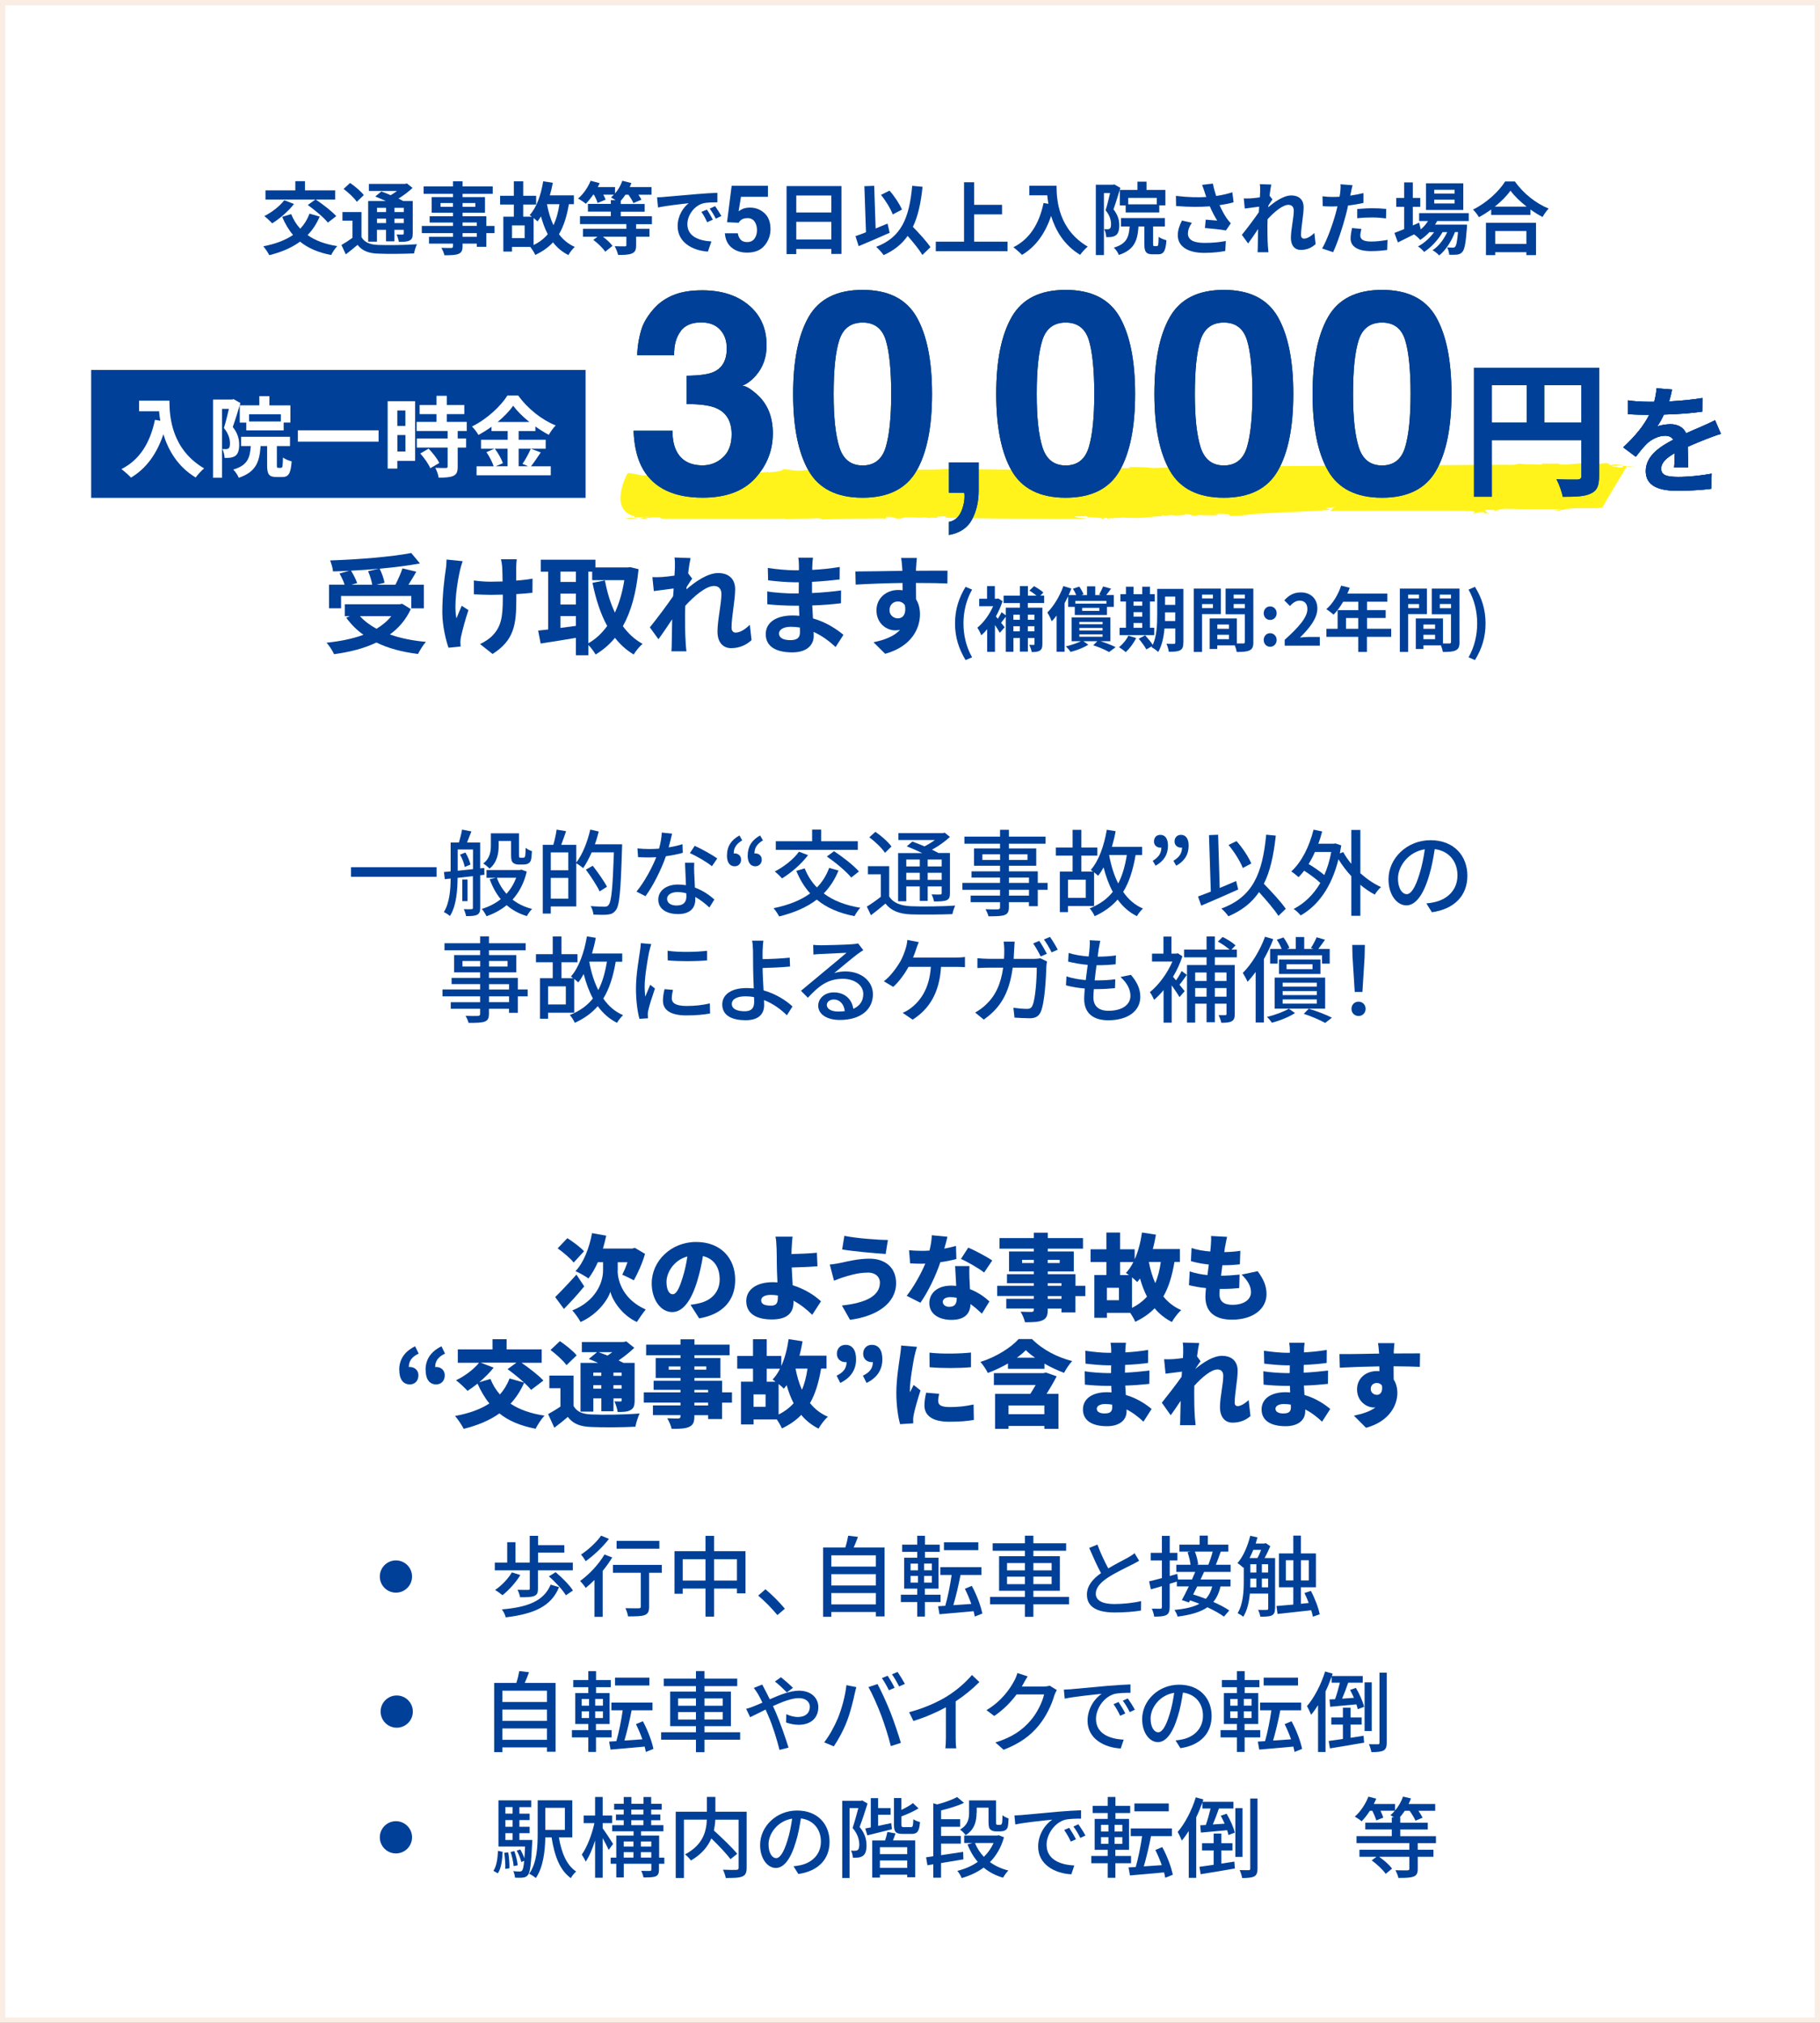 <?xml version="1.0" encoding="UTF-8"?>
<svg id="_レイヤー_2" data-name="レイヤー_2" xmlns="http://www.w3.org/2000/svg" viewBox="0 0 343.33 381.47">
  <rect x="0" y="0" width="343.33" height="381.47" fill="#808080" stroke="none"/>
  <defs>
    <style>
      .cls-1 {
        fill: #fff31b;
      }

      .cls-2, .cls-3 {
        fill: #fff;
      }

      .cls-4 {
        fill: #004098;
      }

      .cls-3 {
        stroke: #f9ede4;
        stroke-miterlimit: 10;
      }

      .cls-5 {
        fill: #fff100;
      }
    </style>
  </defs>
  <g id="_メイン" data-name="メイン">
    <g>
      <path class="cls-1" d="M73.98,69.06c.59.21,1.59.19,2.54.19-.74-.2-1.52-.26-2.54-.19Z"/>
      <path class="cls-1" d="M76.55,69.25h.01s-.02,0-.03,0h.02Z"/>
      <path class="cls-1" d="M262.55,57.93c-.27-.01-.57-.03-.88-.04.3.03.58.04.88.04Z"/>
      <path class="cls-1" d="M122.77,69.11l.14-.39c2.27-.01.67.45,2.76.35.82-.56,3.49.05,4.21-.25-.02.04,1.01.06.95.23.31-.3,1.06-.07,1.7-.15.23-.08-.17-.09-.35-.18l1.48-.11c.58.1.73.27.09.31,3.88.1,22.52.33,26.7.17-.54-.23-1.83-.07-2.32-.43,1.1-.2,1.63.07,2.11-.15.43.53,2.43.12,3.27.66l.32-.3.55.18c4.86-.33,1.11-.16,5.42-.1,2.49-.05,3.68-.48,5.07-.33-.21,0-.76-.19-.11-.27.11.27,1.72-.2,2.03.07.63-.04,2.68,0,1.99-.37.35.18,2.18.25,1.09.41.62,0,1.22.06,1.66-.02l-.79-.1c2.08-.06,3.22.22,4.58-.11l-.77-.14c1.25-.03,2.29-.06,2.78.3l-1.28.11c2.07-.02,3.31-.04,5.03-.24h-.61c2.19-.39,13.67-.68,15.69-1.1l-.93-.28,1.74-.23c-.21,0-.84.9-1.01.81,3.72-.01,23.1-.16,26.54.04,1.39.16.25.44.23.49,1.69-.1.73-.29,2.17-.26.39.05-.08.22-.3.26.63-.03,1.21.07,1.26-.06-.79-.1-.45-.45-.78-.67l1.85.04-.08.22c.41,0,1.05-.59,2.86-.47,1.52.05,3.14.07,4.77.06,1.6,0,3.21,0,4.75,0-.05.13-.69.21-1.34.29.41,0,1.04-.03,1.42.06-.74-.23,1.29-.16.71-.26,2.25-.54,5.14-.06,7.1-.39.09-.24,1.16-2.29,2.28-4.33,1.1-2.04,2.32-4.07,2.35-4.35.66.04,1.41.13,1.61.19-.09-.07-.48-.16-.95-.22-.46-.05-.96-.08-1.32-.06l-.13.3c-1.58.05-.37-.2-1.89-.23-.07-.25,1.31-.28,2.61-.22-1.17-.1-2.26-.31-2.72-.04-1.04-.13.12-.31-1.12-.44-.89.06-2.04.29-3.03.14l.02-.04c-2.43-.27-3.7.38-5.89.13l.24-.08c-.78-.14-2.29.06-3.67-.09.39.05.74.23-.09.26-1.6-.15-2.62,0-3.79-.2l-1.12.24c-5.57-.07-27.56.2-33.15.22l.22-.04c-8.52.05-26,.12-34.81.48-1.36-.24-3.24-.18-4.66-.24.79.1.52.27-.1.26-4.33-.02-.29.17-4.67.28-5.04.24-24.33.04-28.8-.15-2.4.36-5.4.1-7.75.33l.24-.08c-2.53.12-16.83-.1-19.78.07l.4.05c-2.56.25-2.22-.14-4.24-.24.27.4-1.93.65-2.76.69l.03-.09c-1.26.08-4.13.47-6.22.57l.08-.22c-1.74.26-5.02.24-6.28.29-2.87-.02-7.31-.27-11.15.17l-2.51-.52-.36.08s-.92,1.92-1.18,4.02c-.26,2.09.12,4.36,2.65,5.05l-.07.22.99-.07c1.19.06,1.73-.21,1.66,0l-1.63.04c1.19.02.37.16-.08.31.5,0,.98,0,1.38.06.23-.09-.18-.08-.36-.12.64-.1,1.52-.34,2.31-.27,1.22-.02.09.35,1.52.32,7.52-.09,14.83.04,22.47-.1.17.09-.03.09-.25.13,2.3-.12,4.35-.11,6.44-.23.58.09.74.22.92.31-.17-.09,2.72-.17,5.69-.21,1.48-.02,2.99-.03,4.13-.04,1.14,0,1.92,0,1.97.02Z"/>
    </g>
    <g>
      <rect class="cls-3" x=".5" y=".5" width="342.33" height="380.47"/>
      <g>
        <g>
          <path class="cls-4" d="M110.21,242.59c-1.17,1.45-2.61,3.02-3.83,4.26l-1.65-2.24c.98-.96,2.55-2.61,4.01-4.24l1.47,2.22ZM108.22,238.1c-.59-.78-1.97-1.92-3.02-2.68l1.83-1.92c1.03.67,2.47,1.7,3.14,2.47l-1.95,2.13ZM116.51,239.59c0,2.15,1.17,5.55,5.3,7.36-.5.62-1.26,1.7-1.67,2.36-2.87-1.31-4.63-4.15-5-5.71-.48,1.54-2.41,4.29-5.62,5.71-.3-.6-1.12-1.72-1.56-2.18,4.47-1.79,5.8-5.32,5.8-7.52v-1.58h-.98c-.53,1.19-1.14,2.24-1.77,3.07-.55-.41-1.77-1.08-2.45-1.38,1.53-1.6,2.61-4.35,3.12-7.17l2.68.48c-.18.83-.39,1.65-.62,2.43h5.52l.5-.14,1.92,1.14c-.53,1.84-1.38,3.67-2.11,4.99-.53-.28-1.58-.82-2.18-1.05.3-.6.67-1.47.98-2.36h-1.84v1.56Z"/>
          <path class="cls-4" d="M131.89,248.62l-1.63-2.55c.74-.09,1.22-.2,1.74-.32,2.25-.55,3.76-2.13,3.76-4.47s-1.12-3.92-3.16-4.4c-.23,1.44-.55,2.98-1.05,4.63-1.05,3.55-2.64,5.93-4.74,5.93-2.2,0-3.87-2.38-3.87-5.41,0-4.22,3.64-7.81,8.37-7.81s7.38,3.12,7.38,7.15c0,3.74-2.2,6.48-6.81,7.26ZM126.89,244.08c.71,0,1.24-1.08,1.88-3.14.39-1.21.69-2.61.9-3.99-2.63.71-3.94,3.1-3.94,4.79,0,1.54.53,2.34,1.15,2.34Z"/>
          <path class="cls-4" d="M149.33,235.49c-.02.34-.02.67-.02,1.01,1.4-.04,3.39-.11,4.79-.25l.11,2.55c-1.44.12-3.44.2-4.86.23.04.98.11,2.2.18,3.35,2.25.69,4.15,1.9,5.34,3.03l-1.65,2.55c-.92-.92-2.13-1.92-3.53-2.66v.25c0,1.65-.76,3.28-4.08,3.28-2.59,0-4.83-.87-4.83-3.48,0-2,1.7-3.55,5.06-3.55.27,0,.55.02.82.04-.07-1.37-.12-2.82-.12-3.69,0-1.1-.02-1.92-.04-2.68-.04-1.01-.09-1.76-.21-2.25h3.23c-.09.59-.14,1.47-.18,2.25ZM145.39,246.23c1.05,0,1.35-.44,1.35-1.6v-.32c-.43-.07-.87-.11-1.31-.11-1.14,0-1.84.37-1.84,1.03,0,.8.83.99,1.81.99Z"/>
          <path class="cls-4" d="M163.66,240c-1.9,0-3.67.6-4.49.85-.5.14-1.3.46-1.84.67l-.8-3.05c.66-.05,1.51-.2,2.11-.32,1.33-.3,3.3-.78,5.41-.78,2.96,0,4.99,1.7,4.99,4.61,0,3.78-3.57,6.24-8.69,6.92l-1.53-2.7c4.45-.48,7.17-1.77,7.17-4.33,0-.99-.75-1.88-2.32-1.88ZM167.5,233.84l-.43,2.64c-2.13-.14-6.14-.5-8.2-.85l.41-2.57c2.13.44,6.26.78,8.21.78Z"/>
          <path class="cls-4" d="M178.16,235.47c.83-.16,1.58-.34,2.18-.51l.07,2.47c-.73.2-1.81.44-3.02.6-.83,2.5-2.32,5.61-3.76,7.65l-2.59-1.31c1.38-1.74,2.73-4.22,3.51-6.07-.2.02-.37.02-.57.02-.75,0-1.47-.02-2.29-.07l-.2-2.48c.82.09,1.88.12,2.47.12.46,0,.92-.02,1.38-.05.25-.96.41-1.99.44-2.89l2.95.28c-.12.55-.34,1.37-.59,2.25ZM182.89,241.26c.02.43.05,1.12.09,1.86,1.54.59,2.79,1.49,3.67,2.31l-1.42,2.31c-.55-.51-1.28-1.21-2.15-1.81-.05,1.7-.98,2.98-3.6,2.98-2.34,0-4.17-1.1-4.17-3.16,0-1.77,1.4-3.3,4.13-3.3.32,0,.64.02.94.05-.07-1.26-.14-2.73-.2-3.73h2.7c-.05.76-.02,1.61,0,2.48ZM179.1,246.44c1.06,0,1.38-.62,1.38-1.61v-.09c-.39-.07-.78-.12-1.21-.12-.87,0-1.42.36-1.42.87,0,.57.5.96,1.24.96ZM181.28,237.41l1.38-2.13c1.28.55,3.57,1.77,4.52,2.43l-1.53,2.27c-1.06-.83-3.14-2.02-4.38-2.57Z"/>
          <path class="cls-4" d="M204.73,244.42h-1.86v3.09h-2.63v-.73h-2.59v.21c0,1.17-.27,1.67-1.03,2.02-.76.32-1.74.35-3.26.35-.12-.59-.51-1.47-.83-1.99.73.04,1.77.04,2.06.04.34-.02.44-.12.44-.43v-.21h-5.2v-1.83h5.2v-.53h-6.92v-1.93h6.92v-.48h-5.07v-1.7h5.07v-.53h-4.68v-3.76h4.68v-.53h-6.48v-2h6.48v-1.01h2.63v1.01h6.64v2h-6.64v.53h4.9v3.76h-4.9v.53h5.22v2.18h1.86v1.93ZM195.03,238.19v-.6h-2.22v.6h2.22ZM197.65,237.59v.6h2.25v-.6h-2.25ZM197.65,242.48h2.59v-.48h-2.59v.48ZM200.24,244.42h-2.59v.53h2.59v-.53Z"/>
          <path class="cls-4" d="M221.55,237.99c-.43,2.59-1.08,4.74-2.09,6.51.89,1.1,1.99,1.97,3.37,2.57-.59.5-1.38,1.54-1.76,2.24-1.31-.67-2.4-1.54-3.26-2.59-.99,1.03-2.2,1.86-3.65,2.55-.16-.41-.57-1.12-.96-1.69h-4.38v.94h-2.38v-8.07h2.27v-2.45h-2.98v-2.4h2.98v-3.16h2.59v3.16h2.75v1.9c.67-1.49,1.12-3.25,1.38-5.07l2.63.41c-.16.92-.35,1.85-.59,2.71h5.11v2.43h-1.03ZM211.08,242.86h-2.27v2.34h2.27v-2.34ZM211.3,238.01v2.45h1.67c-.21-.16-.41-.3-.57-.41.53-.55,1.01-1.24,1.4-2.04h-2.5ZM213.53,246.65c1.15-.57,2.08-1.28,2.84-2.13-.53-1.03-.96-2.16-1.31-3.41-.18.23-.35.46-.53.67-.21-.23-.59-.57-.99-.89v5.75ZM216.72,237.99c.28,1.44.67,2.79,1.21,3.99.5-1.15.83-2.48,1.05-3.99h-2.25Z"/>
          <path class="cls-4" d="M231.11,235.03c-.04.23-.09.6-.16,1.1,1.21-.02,2.32-.12,3.03-.25l-.09,2.55c-.98.11-1.88.18-3.3.18-.09.64-.16,1.31-.25,1.97h.02c1.01,0,2.38-.09,3.48-.21l-.07,2.54c-.87.09-1.88.16-2.94.16h-.73c-.04.41-.05.76-.05,1.03,0,1.33.85,1.97,2.43,1.97,2.36,0,3.51-1.12,3.51-2.36s-.67-2.25-1.76-3.34l3.02-.64c1.15,1.56,1.67,2.82,1.67,4.33,0,2.7-2.43,4.81-6.53,4.81-3.02,0-5-1.3-5-4.31,0-.39.04-.98.11-1.65-1.24-.12-2.32-.32-3.21-.55l.14-2.59c1.12.37,2.25.59,3.35.69.07-.66.16-1.33.25-1.99-1.19-.12-2.38-.35-3.37-.64l.12-2.47c.99.34,2.25.55,3.53.66.05-.43.09-.83.11-1.17.07-.94.07-1.31.04-1.76l3.02.16c-.18.75-.27,1.28-.35,1.77Z"/>
          <path class="cls-4" d="M75.31,258.33c0-1.95.98-3.44,3-4.44l.67,1.38c-1.26.59-1.86,1.38-1.86,2.55.07-.02.12-.02.2-.02.89,0,1.61.6,1.61,1.56,0,1.05-.67,1.72-1.61,1.72-1.31,0-2-1.01-2-2.77ZM80.28,258.33c0-1.95.98-3.44,3-4.44l.67,1.38c-1.26.59-1.86,1.38-1.86,2.55.07-.02.12-.02.2-.02.89,0,1.61.6,1.61,1.56,0,1.05-.67,1.72-1.61,1.72-1.31,0-2-1.01-2-2.77Z"/>
          <path class="cls-4" d="M100.18,262.11c-.32-.41-.76-.87-1.3-1.35-.67,1.53-1.54,2.84-2.57,3.96,1.67,1.1,3.78,1.86,6.42,2.25-.59.59-1.33,1.74-1.69,2.47-2.87-.55-5.09-1.49-6.83-2.89-1.9,1.35-4.15,2.27-6.74,2.91-.3-.64-1.12-1.85-1.63-2.43,2.55-.46,4.74-1.22,6.48-2.36-.87-1.06-1.6-2.32-2.24-3.74-.64.51-1.28.99-1.88,1.37-.5-.55-1.54-1.54-2.18-2,1.61-.76,3.34-2.04,4.35-3.3h-4.01v-2.52h6.55v-1.93h2.66v1.93h6.62v2.52h-3.81c1.42.99,3.21,2.34,4.13,3.35l-2.32,1.77ZM93.12,257.92c-.73.94-1.72,1.9-2.71,2.75l2.11-.62c.44,1.1,1.03,2.08,1.79,2.93.76-.87,1.37-1.86,1.81-3.02l2.75.78c-.96-.89-2.13-1.81-3.12-2.54l1.67-1.22h-6.74l2.45.94Z"/>
          <path class="cls-4" d="M108.18,265.11c.6,1.12,1.67,1.56,3.34,1.63,2.22.11,6.49.05,9.14-.18-.28.59-.67,1.77-.8,2.5-2.32.12-6.1.16-8.37.05-2.02-.09-3.34-.55-4.38-1.9-.76.66-1.54,1.3-2.54,2.04l-1.17-2.57c.73-.41,1.56-.89,2.32-1.42v-3.46h-2.09v-2.38h4.56v5.68ZM106.87,257.46c-.57-.83-1.93-2.06-3.02-2.87l1.77-1.67c1.08.73,2.5,1.85,3.16,2.68l-1.92,1.86ZM111.92,266.21h-2.41v-9.19h3.32c-.6-.27-1.22-.53-1.76-.74l1.56-1.28h-2.87v-1.92h7.88l.5-.12,1.51,1.22c-.83.8-1.88,1.65-2.96,2.38.34.16.66.32.92.46h2.11v7.06c0,.99-.16,1.51-.8,1.85-.6.34-1.4.35-2.4.35-.09-.62-.35-1.45-.62-2,.41.02.96.02,1.12.02.2,0,.25-.07.25-.25v-.34h-1.54v2.43h-2.29v-2.43h-1.51v2.5ZM111.92,258.85v.62h1.51v-.62h-1.51ZM113.43,261.88v-.66h-1.51v.66h1.51ZM112.92,255c.51.18,1.1.41,1.69.64.3-.2.6-.41.89-.64h-2.57ZM115.72,258.85v.62h1.54v-.62h-1.54ZM117.26,261.88v-.66h-1.54v.66h1.54Z"/>
          <path class="cls-4" d="M138.07,264.52h-1.86v3.09h-2.63v-.73h-2.59v.21c0,1.17-.27,1.67-1.03,2.02-.76.32-1.74.35-3.26.35-.12-.59-.51-1.47-.83-1.99.73.04,1.77.04,2.06.04.34-.02.44-.12.44-.43v-.21h-5.2v-1.83h5.2v-.53h-6.92v-1.93h6.92v-.48h-5.07v-1.7h5.07v-.53h-4.68v-3.76h4.68v-.53h-6.48v-2h6.48v-1.01h2.63v1.01h6.64v2h-6.64v.53h4.9v3.76h-4.9v.53h5.22v2.18h1.86v1.93ZM128.37,258.3v-.6h-2.22v.6h2.22ZM130.99,257.69v.6h2.25v-.6h-2.25ZM130.99,262.59h2.59v-.48h-2.59v.48ZM133.58,264.52h-2.59v.53h2.59v-.53Z"/>
          <path class="cls-4" d="M154.89,258.1c-.43,2.59-1.08,4.74-2.09,6.51.89,1.1,1.99,1.97,3.37,2.57-.59.5-1.38,1.54-1.76,2.24-1.31-.67-2.4-1.54-3.26-2.59-.99,1.03-2.2,1.86-3.65,2.55-.16-.41-.57-1.12-.96-1.69h-4.38v.94h-2.38v-8.07h2.27v-2.45h-2.98v-2.4h2.98v-3.16h2.59v3.16h2.75v1.9c.67-1.49,1.12-3.25,1.38-5.07l2.63.41c-.16.92-.35,1.85-.59,2.71h5.11v2.43h-1.03ZM144.42,262.96h-2.27v2.34h2.27v-2.34ZM144.64,258.12v2.45h1.67c-.21-.16-.41-.3-.57-.41.53-.55,1.01-1.24,1.4-2.04h-2.5ZM146.87,266.76c1.15-.57,2.08-1.28,2.84-2.13-.53-1.03-.96-2.16-1.31-3.41-.18.23-.35.46-.53.67-.21-.23-.59-.57-.99-.89v5.75ZM150.07,258.1c.28,1.44.67,2.79,1.21,3.99.5-1.15.83-2.48,1.05-3.99h-2.25Z"/>
          <path class="cls-4" d="M157.82,259.43c1.26-.6,1.88-1.38,1.88-2.57-.07.02-.12.02-.2.02-.9,0-1.63-.6-1.63-1.56,0-1.05.69-1.7,1.63-1.7,1.31,0,1.99,1.01,1.99,2.73,0,1.95-.98,3.48-2.98,4.45l-.69-1.37ZM162.78,259.43c1.26-.6,1.88-1.38,1.88-2.57-.07.02-.12.02-.2.02-.9,0-1.63-.6-1.63-1.56,0-1.05.69-1.7,1.63-1.7,1.31,0,1.99,1.01,1.99,2.73,0,1.95-.98,3.48-2.98,4.45l-.69-1.37Z"/>
          <path class="cls-4" d="M172.49,255.81c-.2.92-.85,4.68-.85,6.33,0,.05,0,.34.02.41.25-.5.46-.85.69-1.37l1.3,1.03c-.53,1.61-1.08,3.57-1.28,4.56-.05.27-.11.69-.11.85,0,.2,0,.51.02.8l-2.48.16c-.35-1.19-.71-3.42-.71-5.84,0-2.71.51-5.68.69-6.99.07-.53.2-1.33.21-2l3,.25c-.16.41-.43,1.49-.5,1.81ZM176.99,264.27c0,.78.74,1.08,2.2,1.08,1.58,0,2.86-.14,4.47-.48l.05,2.91c-1.17.21-2.57.34-4.67.34-3.1,0-4.65-1.15-4.65-3.05,0-.76.11-1.51.32-2.43l2.45.21c-.12.57-.18.96-.18,1.42ZM183.17,255.07v2.77c-2.32.2-5.43.21-7.81,0l-.02-2.75c2.32.28,5.84.2,7.82-.02Z"/>
          <path class="cls-4" d="M194.68,252.53c2.04,2.04,4.79,3.44,7.58,4.15-.57.6-1.14,1.49-1.54,2.22-1.15-.43-2.47-1.03-3.69-1.74v.98h-6.88v-1.01c-1.19.69-2.5,1.31-3.8,1.79-.28-.59-.92-1.56-1.4-2.08,2.91-.9,5.77-2.7,7.2-4.31h2.54ZM199.33,259.56c-.59,1.14-1.24,2.25-1.9,3.3h2.24v6.6h-2.66v-.55h-6.76v.55h-2.54v-6.6h6.65c.34-.53.69-1.12,1.01-1.67h-7.88v-2.24h9.37l.44-.11,2.02.71ZM197.01,266.7v-1.65h-6.76v1.65h6.76ZM195.25,256.04c-.67-.46-1.26-.94-1.74-1.42-.46.48-1.03.96-1.69,1.42h3.42Z"/>
          <path class="cls-4" d="M212.3,254.53c0,.14-.02.32-.02.51,1.37-.07,2.77-.21,4.31-.46l-.02,2.45c-1.06.16-2.63.3-4.33.37-.02.51-.02,1.01-.02,1.47,1.83-.09,3.25-.25,4.61-.41l-.02,2.52c-1.56.16-2.86.27-4.54.32.04.57.07,1.17.11,1.77,2.18.64,3.83,1.77,4.86,2.64l-1.54,2.4c-.87-.83-1.95-1.69-3.18-2.31v.36c0,1.67-1.35,2.8-3.69,2.8-3,0-4.54-1.19-4.54-3.16s1.7-3.25,4.52-3.25c.3,0,.59.02.87.04-.02-.41-.04-.83-.05-1.24h-.87c-.94,0-2.98-.09-4.1-.23l-.04-2.52c1.1.21,3.35.34,4.17.34h.8c0-.48,0-.98.02-1.46h-.57c-1.06,0-3.05-.16-4.26-.32l-.05-2.43c1.33.21,3.26.39,4.29.39h.6v-.6c0-.34-.04-.9-.12-1.3h2.91c-.05.37-.11.87-.12,1.3ZM208.41,266.55c.9,0,1.4-.25,1.4-1.15,0-.12,0-.3-.02-.51-.43-.07-.87-.11-1.33-.11-.99,0-1.56.39-1.56.89,0,.59.59.89,1.51.89Z"/>
          <path class="cls-4" d="M223.12,253.19l3.1.09c-.12.55-.27,1.45-.41,2.52l.67.9c-.23.3-.64.94-.96,1.4v.04c1.38-1.15,3.32-2.45,4.99-2.45,2.06,0,2.96,1.24,2.96,2.77,0,1.86-.55,4.22-.55,6.09,0,.39.21.62.55.62.55,0,1.33-.43,2.08-1.15l.34,3.03c-.76.66-1.81,1.24-3.39,1.24-1.42,0-2.36-1.06-2.36-2.93s.62-4.33.62-5.89c0-.78-.41-1.21-1.08-1.21-1.22,0-3.02,1.56-4.38,3.07-.02.37-.02.76-.02,1.12,0,1.35,0,3.09.12,4.79.02.32.09,1.08.14,1.53h-2.94c.04-.46.05-1.19.05-1.47.02-1.06.04-2,.07-3.12-.67.99-1.38,2.06-1.88,2.71l-1.67-2.36c.99-1.24,2.66-3.37,3.73-4.9.02-.32.05-.64.07-.96-.92.11-2.18.27-3.1.39l-.27-2.73c.57.02,1.01.02,1.76-.02.48-.04,1.12-.11,1.79-.2.04-.57.05-1.01.05-1.19,0-.57.02-1.14-.09-1.74Z"/>
          <path class="cls-4" d="M246,254.53c0,.14-.02.32-.02.51,1.37-.07,2.77-.21,4.31-.46l-.02,2.45c-1.06.16-2.63.3-4.33.37-.02.51-.02,1.01-.02,1.47,1.83-.09,3.25-.25,4.61-.41l-.02,2.52c-1.56.16-2.86.27-4.54.32.04.57.07,1.17.11,1.77,2.18.64,3.83,1.77,4.86,2.64l-1.54,2.4c-.87-.83-1.95-1.69-3.18-2.31v.36c0,1.67-1.35,2.8-3.69,2.8-3,0-4.54-1.19-4.54-3.16s1.7-3.25,4.52-3.25c.3,0,.59.02.87.04-.02-.41-.04-.83-.05-1.24h-.87c-.94,0-2.98-.09-4.1-.23l-.04-2.52c1.1.21,3.35.34,4.17.34h.8c0-.48,0-.98.02-1.46h-.57c-1.06,0-3.05-.16-4.26-.32l-.05-2.43c1.33.21,3.26.39,4.29.39h.6v-.6c0-.34-.04-.9-.12-1.3h2.91c-.05.37-.11.87-.12,1.3ZM242.12,266.55c.9,0,1.4-.25,1.4-1.15,0-.12,0-.3-.02-.51-.43-.07-.87-.11-1.33-.11-.99,0-1.56.39-1.56.89,0,.59.59.89,1.51.89Z"/>
          <path class="cls-4" d="M262.93,255.05v.2c1.65,0,4.03-.04,4.95-.02l-.04,2.54c-1.05-.05-2.71-.09-4.95-.11.02.85.02,1.76.02,2.5.46.69.69,1.58.69,2.54,0,2.27-1.47,5.36-5.91,6.56l-2.29-2.29c1.54-.32,3.02-.75,4.06-1.56-.11.02-.21.02-.32.02-1.3,0-3.14-1.12-3.14-3.41,0-2.15,1.72-3.46,3.78-3.46.16,0,.3,0,.44.02,0-.3,0-.6-.02-.9-2.66.04-5.29.14-7.45.25l-.07-2.57c2.06.02,5.2-.05,7.49-.09-.02-.07-.02-.14-.02-.2-.07-.85-.14-1.51-.2-1.77h3.1c-.05.34-.12,1.44-.14,1.76ZM259.72,263.05c.57,0,1.17-.41.98-1.76-.23-.32-.57-.48-.98-.48-.55,0-1.14.34-1.14,1.15,0,.64.57,1.08,1.14,1.08Z"/>
        </g>
        <g>
          <g>
            <g>
              <path class="cls-4" d="M104.81,317.36v13h-1.63v-.83h-8.41v.9h-1.55v-13.06h4.19c.23-.71.43-1.58.55-2.23l1.84.22c-.27.7-.53,1.41-.81,2.01h5.82ZM94.77,318.84v2.13h8.41v-2.13h-8.41ZM94.77,322.4v2.13h8.41v-2.13h-8.41ZM103.18,328.1v-2.14h-8.41v2.14h8.41Z"/>
              <path class="cls-4" d="M112.43,327.65v2.74h-1.45v-2.74h-3.09v-1.38h3.09v-1.15h-2.46v-5.83h2.46v-1.11h-2.84v-1.35h2.84v-1.68h1.46v1.68h2.78v1.35h-2.78v1.11h2.56v5.83h-2.58v1.15h2.96v1.38h-2.96ZM109.72,321.67h1.4v-1.26h-1.4v1.26ZM109.72,323.99h1.4v-1.26h-1.4v1.26ZM113.74,320.4h-1.46v1.26h1.46v-1.26ZM113.74,322.73h-1.46v1.26h1.46v-1.26ZM121.83,330.38c-.05-.3-.13-.65-.22-1-2.31.2-4.69.42-6.43.57l-.27-1.51,1.36-.08c.47-1.61.93-3.94,1.2-5.82h-2.14v-1.46h7.76v1.46h-3.94c-.37,1.91-.88,4.09-1.36,5.7l3.39-.23c-.35-.98-.78-1.99-1.21-2.86l1.3-.55c.91,1.65,1.71,3.79,1.99,5.22l-1.43.57ZM122.5,317.86h-6.48v-1.48h6.48v1.48Z"/>
              <path class="cls-4" d="M139.62,328.08h-6.73v2.36h-1.6v-2.36h-6.57v-1.4h6.57v-1.15h-4.87v-6.52h4.87v-1.03h-6.08v-1.41h6.08v-1.43h1.6v1.43h6.18v1.41h-6.18v1.03h4.99v6.52h-4.99v1.15h6.73v1.4ZM127.92,321.68h3.37v-1.38h-3.37v1.38ZM131.29,324.28v-1.41h-3.37v1.41h3.37ZM132.89,320.3v1.38h3.44v-1.38h-3.44ZM136.33,322.86h-3.44v1.41h3.44v-1.41Z"/>
              <path class="cls-4" d="M144.37,318.8c.27.5.55,1.06.84,1.66,1.87-.83,3.89-1.62,5.51-1.62,2.26,0,3.65,1.34,3.65,3.09,0,1.97-1.31,3.34-3.72,3.34-.87,0-1.78-.22-2.37-.44l.05-1.56c.64.3,1.42.53,2.19.53,1.48,0,2.25-.81,2.25-1.94,0-.87-.72-1.62-2.09-1.62-1.3,0-3.12.7-4.87,1.5.19.39.36.78.53,1.16.8,1.84,1.87,4.92,2.41,6.67l-1.7.44c-.48-1.91-1.25-4.47-2.11-6.44-.17-.39-.34-.78-.52-1.17-1.17.58-2.22,1.12-2.91,1.44l-.75-1.58c.53-.14,1.14-.34,1.41-.47.52-.2,1.06-.44,1.66-.7-.28-.58-.55-1.11-.8-1.55-.2-.34-.56-.88-.83-1.22l1.59-.64c.13.27.42.84.58,1.12ZM146.18,317.11l1.14-.81c.53.42,1.7,1.42,2.26,2l-1.14.87c-.58-.59-1.61-1.58-2.26-2.06Z"/>
              <path class="cls-4" d="M159.66,317.79l1.88.38c-.12.42-.27,1.05-.35,1.41-.22,1.1-.81,3.47-1.46,5.12-.6,1.55-1.55,3.34-2.44,4.64l-1.81-.76c1.05-1.36,1.99-3.14,2.58-4.55.73-1.78,1.4-4.24,1.61-6.23ZM163.83,318.16l1.71-.57c.68,1.25,1.78,3.66,2.44,5.34.63,1.6,1.51,4.19,1.96,5.75l-1.89.61c-.45-1.81-1.15-4.01-1.81-5.78-.65-1.73-1.7-4.11-2.41-5.35ZM168.77,318.29l-1.08.47c-.33-.67-.88-1.66-1.33-2.29l1.08-.45c.42.6,1.01,1.63,1.33,2.28ZM170.7,317.56l-1.08.48c-.37-.71-.9-1.66-1.36-2.29l1.06-.45c.43.63,1.06,1.66,1.38,2.26Z"/>
              <path class="cls-4" d="M178.73,319.84c1.73-1.06,3.49-2.61,4.62-3.96l1.4,1.33c-1.26,1.28-2.83,2.56-4.47,3.64v6.9c0,.68.03,1.6.12,1.96h-2.06c.05-.37.1-1.28.1-1.96v-5.78c-1.74.95-3.94,1.91-6.13,2.58l-.81-1.65c2.91-.78,5.4-1.91,7.25-3.06Z"/>
              <path class="cls-4" d="M192.99,317.64c-.07.13-.15.28-.23.42h3.99c.47,0,.93-.05,1.25-.17l1.36.83c-.17.27-.35.68-.47,1.01-.45,1.6-1.43,3.82-2.92,5.65-1.53,1.89-3.54,3.41-6.65,4.6l-1.55-1.38c3.21-.96,5.19-2.43,6.66-4.16,1.23-1.41,2.23-3.51,2.53-4.9h-5.19c-1.06,1.43-2.48,2.91-4.22,4.07l-1.46-1.1c2.89-1.73,4.44-4.04,5.22-5.5.2-.33.48-1.01.62-1.5l1.93.63c-.33.5-.68,1.15-.86,1.48Z"/>
              <path class="cls-4" d="M202.15,318.55c1.14-.11,3.92-.37,6.79-.62,1.67-.14,3.23-.23,4.31-.27v1.58c-.87,0-2.23.02-3.05.22-2.08.62-3.45,2.86-3.45,4.7,0,2.84,2.66,3.8,5.23,3.91l-.56,1.67c-3.06-.16-6.26-1.8-6.26-5.23,0-2.36,1.39-4.25,2.66-5.08-1.58.16-5.22.53-6.97.91l-.16-1.7c.59-.02,1.14-.05,1.45-.08ZM212.28,323.13l-.97.44c-.37-.8-.78-1.52-1.25-2.19l.94-.41c.38.55.95,1.5,1.28,2.16ZM214.07,322.43l-.95.45c-.41-.8-.81-1.48-1.31-2.16l.94-.42c.38.53.98,1.47,1.33,2.12Z"/>
              <path class="cls-4" d="M222.68,329.69l-.92-1.47c.53-.05,1-.13,1.39-.22,2-.45,3.78-1.92,3.78-4.44,0-2.26-1.37-4.06-3.78-4.36-.22,1.41-.48,2.92-.94,4.39-.94,3.19-2.23,4.95-3.78,4.95s-2.97-1.72-2.97-4.33c0-3.5,3.06-6.5,6.98-6.5s6.12,2.62,6.12,5.89-2.09,5.53-5.89,6.08ZM218.48,326.69c.7,0,1.44-1.02,2.16-3.42.39-1.23.67-2.66.86-4.03-2.81.45-4.45,2.89-4.45,4.83,0,1.8.77,2.62,1.44,2.62Z"/>
              <path class="cls-4" d="M234.79,327.65v2.74h-1.45v-2.74h-3.09v-1.38h3.09v-1.15h-2.46v-5.83h2.46v-1.11h-2.84v-1.35h2.84v-1.68h1.46v1.68h2.78v1.35h-2.78v1.11h2.56v5.83h-2.58v1.15h2.96v1.38h-2.96ZM232.08,321.67h1.4v-1.26h-1.4v1.26ZM232.08,323.99h1.4v-1.26h-1.4v1.26ZM236.1,320.4h-1.46v1.26h1.46v-1.26ZM236.1,322.73h-1.46v1.26h1.46v-1.26ZM244.2,330.38c-.05-.3-.13-.65-.22-1-2.31.2-4.69.42-6.43.57l-.27-1.51,1.36-.08c.47-1.61.93-3.94,1.2-5.82h-2.14v-1.46h7.76v1.46h-3.94c-.37,1.91-.88,4.09-1.36,5.7l3.39-.23c-.35-.98-.78-1.99-1.21-2.86l1.3-.55c.91,1.65,1.71,3.79,1.99,5.22l-1.43.57ZM244.86,317.86h-6.48v-1.48h6.48v1.48Z"/>
              <path class="cls-4" d="M251.2,316.2c-.33.93-.71,1.88-1.15,2.78v11.42h-1.41v-8.83c-.42.67-.86,1.28-1.31,1.81-.15-.38-.55-1.25-.78-1.63,1.38-1.6,2.66-4.06,3.42-6.53l1.43.4-.15.45h5.82v1.26h-2.74c-.35,1.01-.76,2.11-1.15,3.01l2.23-.15c-.23-.52-.48-1.03-.73-1.5l1.1-.38c.68,1.13,1.33,2.63,1.55,3.57l-1.2.45c-.05-.27-.15-.58-.25-.91-1.78.17-3.56.33-4.95.45l-.13-1.38c.32-.02.66-.03,1.05-.05.33-.9.66-2.08.91-3.11h-1.55v-1.13ZM254.77,327.72c.81-.12,1.65-.25,2.46-.38l.1,1.3c-2.29.4-4.67.8-6.45,1.08l-.23-1.4c.75-.1,1.68-.23,2.68-.38v-2.71h-2.19v-1.35h2.19v-1.83h1.45v1.83h2.09v1.35h-2.09v2.49ZM258.77,326.45h-1.35v-9.19h1.35v9.19ZM261.6,315.43v13.2c0,.81-.17,1.25-.63,1.5-.47.23-1.2.3-2.26.3-.07-.4-.27-1.06-.48-1.5.76.03,1.48.02,1.7.02s.3-.07.3-.32v-13.2h1.38Z"/>
            </g>
            <circle class="cls-4" cx="74.84" cy="322.78" r="3.04"/>
          </g>
          <g>
            <g>
              <g>
                <path class="cls-4" d="M93.08,352.81c.58-.85.8-2.31.86-3.76l.88.17c-.08,1.53-.25,3.11-.91,4.06l-.83-.47ZM100.42,346.99s-.02.4-.03.58c-.2,4.02-.38,5.52-.8,6.03-.27.32-.55.45-.93.48-.35.05-.91.05-1.51.02-.02-.37-.15-.9-.33-1.23.52.07.98.07,1.2.07.2,0,.33-.03.47-.18.17-.2.28-.71.4-1.83l-.55.22c-.13-.58-.48-1.48-.86-2.14l.66-.23c.32.52.6,1.16.78,1.68.05-.6.1-1.33.13-2.23h-5.02v-8.71h6.18v1.28h-2.23v1.23h1.93v1.21h-1.93v1.26h1.93v1.21h-1.93v1.28h2.44ZM95.87,349.32c.17.96.25,2.19.23,3.01l-.78.12c.03-.83-.05-2.06-.2-3.04l.75-.08ZM95.34,340.79v1.23h1.36v-1.23h-1.36ZM96.7,343.24h-1.36v1.26h1.36v-1.26ZM95.34,346.99h1.36v-1.28h-1.36v1.28ZM96.9,351.93c-.05-.71-.3-1.83-.58-2.68l.71-.15c.3.83.57,1.94.63,2.66l-.76.17ZM105.43,346.51c.48,2.86,1.45,5.25,3.26,6.43-.33.27-.8.85-1,1.25-2.11-1.5-3.09-4.22-3.64-7.68h-1.18c-.05,2.49-.37,5.62-1.79,7.66-.27-.25-.9-.65-1.25-.8,1.48-2.11,1.6-5.19,1.6-7.58v-6.28h6.53v7h-2.53ZM102.87,340.93v4.16h3.69v-4.16h-3.69Z"/>
                <path class="cls-4" d="M114.82,348.87c-.22-.53-.7-1.45-1.13-2.23v7.48h-1.43v-7.03c-.5,1.58-1.11,3.04-1.78,3.99-.15-.42-.52-1-.73-1.33.98-1.36,1.93-3.82,2.38-5.93h-2.03v-1.43h2.16v-3.51h1.43v3.51h1.78v1.43h-1.78v.98c.47.62,1.7,2.49,1.96,2.94l-.83,1.13ZM125.29,351.48h-.98v1.1c0,.7-.15,1.05-.63,1.28-.48.18-1.23.2-2.29.2-.07-.37-.25-.9-.42-1.25.7.03,1.41.03,1.63.02.2,0,.27-.07.27-.27v-1.08h-5.2v2.58h-1.41v-2.58h-1.06v-1.16h1.06v-4.16h3.26v-.81h-4.04v-1.15h2.18v-.93h-1.46v-1.08h1.46v-.91h-1.81v-1.11h1.81v-1.28h1.45v1.28h2.28v-1.28h1.45v1.28h1.98v1.11h-1.98v.91h1.73v1.08h-1.73v.93h2.31v1.15h-4.22v.81h3.41v4.16h.98v1.16ZM117.66,347.28v.95h1.84v-.95h-1.84ZM117.66,350.32h1.84v-1.03h-1.84v1.03ZM119.09,342.19h2.28v-.91h-2.28v.91ZM119.09,344.2h2.28v-.93h-2.28v.93ZM120.9,347.28v.95h1.96v-.95h-1.96ZM122.86,350.32v-1.03h-1.96v1.03h1.96Z"/>
                <path class="cls-4" d="M140.85,352.25c0,.91-.22,1.38-.83,1.63-.62.27-1.65.28-3.11.28-.07-.43-.32-1.15-.53-1.56,1.08.05,2.21.05,2.53.03s.42-.1.42-.4v-9.06h-4.39c-.03.65-.12,1.33-.27,2.04,1.53,1.38,3.44,3.21,4.4,4.39l-1.26,1.01c-.76-1.01-2.24-2.58-3.62-3.91-.65,1.51-1.81,2.98-3.86,4.17-.2-.33-.73-.88-1.1-1.16,3.46-1.83,4.02-4.42,4.11-6.55h-4.32v11h-1.55v-12.5h5.88v-2.79h1.6v2.79h5.9v10.57Z"/>
                <path class="cls-4" d="M150.61,353.42l-.92-1.47c.53-.05,1-.13,1.39-.22,2-.45,3.78-1.92,3.78-4.44,0-2.26-1.37-4.06-3.78-4.36-.22,1.41-.48,2.92-.94,4.39-.94,3.19-2.23,4.95-3.78,4.95s-2.97-1.72-2.97-4.33c0-3.5,3.06-6.5,6.98-6.5s6.12,2.62,6.12,5.89-2.09,5.53-5.89,6.08ZM146.41,350.42c.7,0,1.44-1.02,2.16-3.42.39-1.23.67-2.66.86-4.03-2.81.45-4.45,2.89-4.45,4.83,0,1.8.77,2.62,1.44,2.62Z"/>
                <path class="cls-4" d="M163.66,340.1c-.43,1.4-1,3.12-1.5,4.44,1.08,1.31,1.3,2.48,1.3,3.46.02.95-.2,1.65-.67,1.98-.23.17-.53.27-.85.32-.3.03-.68.05-1.05.03-.02-.38-.13-.96-.37-1.33.33.02.6.03.8.02.18,0,.35-.05.48-.13.22-.17.3-.6.3-1.06-.02-.83-.25-1.91-1.26-3.11.38-1.13.78-2.63,1.08-3.74h-1.66v13.18h-1.38v-14.56h3.52l.23-.07,1.01.58ZM168.24,344.97c-1.61.42-3.29.81-4.62,1.15l-.4-1.3c.32-.07.67-.13,1.05-.2v-5.52h1.38v1.88h2.36v1.25h-2.36v2.11l2.48-.53.12,1.16ZM168.94,345.76c-.17.45-.33.9-.48,1.31h4.19v6.95h-1.51v-.48h-5.15v.55h-1.45v-7.01h2.43c.17-.53.35-1.15.43-1.61l1.55.3ZM171.14,348.36h-5.15v1.31h5.15v-1.31ZM171.14,352.26v-1.4h-5.15v1.4h5.15ZM171.82,344.58c.37,0,.43-.22.48-1.5.28.23.85.43,1.25.53-.13,1.78-.52,2.24-1.58,2.24h-1.68c-1.33,0-1.65-.4-1.65-1.78v-4.99h1.4v2.24c.83-.4,1.66-.86,2.18-1.28l1.05,1c-.95.58-2.13,1.1-3.22,1.5v1.51c0,.45.07.52.47.52h1.31Z"/>
                <path class="cls-4" d="M181.72,350.65c-1.41.23-2.86.48-4.2.7v2.76h-1.46v-2.53l-1.11.18-.25-1.5,1.36-.2v-9.99l.73.22c1.41-.37,2.88-.9,3.76-1.4l1.3,1.1c-1.23.6-2.83,1.06-4.32,1.43v1.65h3.59v1.43h-3.59v1.73h3.72v1.45h-3.72v2.18c1.31-.2,2.76-.42,4.16-.63l.05,1.43ZM189.39,346.5c-.55,1.94-1.46,3.47-2.64,4.67.98.71,2.14,1.25,3.47,1.58-.33.33-.78.95-1,1.36-1.43-.42-2.64-1.06-3.66-1.91-1.21.9-2.61,1.53-4.14,1.98-.17-.4-.52-1.05-.83-1.36,1.41-.35,2.74-.91,3.86-1.7-.8-.93-1.45-2.03-1.93-3.29l.93-.27h-1.56v-1.4h6.25l.27-.07.98.4ZM184.22,341.91c0,1.43-.33,3.12-2.06,4.17-.18-.3-.75-.85-1.05-1.05,1.5-.88,1.7-2.06,1.7-3.16v-2.34h5.09v3.99c0,.32,0,.48.07.55.05.03.13.07.23.07h.37c.12,0,.25-.02.3-.05.07-.05.13-.17.17-.38.03-.23.07-.73.07-1.38.27.23.78.48,1.15.61-.03.65-.07,1.38-.18,1.66-.1.3-.28.48-.53.6-.2.12-.57.17-.83.17h-.86c-.35,0-.78-.1-1.01-.33-.27-.23-.37-.55-.37-1.55v-2.59h-2.23v1.01ZM183.92,347.56c.4.98.96,1.86,1.68,2.61.76-.73,1.38-1.6,1.83-2.61h-3.51Z"/>
                <path class="cls-4" d="M192.83,342.28c1.14-.11,3.92-.37,6.79-.62,1.67-.14,3.23-.23,4.31-.27v1.58c-.87,0-2.23.02-3.05.22-2.08.62-3.45,2.86-3.45,4.7,0,2.84,2.66,3.8,5.23,3.91l-.56,1.67c-3.06-.16-6.26-1.8-6.26-5.23,0-2.36,1.39-4.25,2.66-5.08-1.58.16-5.22.53-6.97.91l-.16-1.7c.59-.02,1.14-.05,1.45-.08ZM202.97,346.86l-.97.44c-.37-.8-.78-1.52-1.25-2.19l.94-.41c.38.55.95,1.5,1.28,2.16ZM204.75,346.16l-.95.45c-.41-.8-.81-1.48-1.31-2.16l.94-.42c.38.53.98,1.47,1.33,2.12Z"/>
                <path class="cls-4" d="M210.41,351.38v2.74h-1.45v-2.74h-3.09v-1.38h3.09v-1.15h-2.46v-5.83h2.46v-1.11h-2.84v-1.35h2.84v-1.68h1.46v1.68h2.78v1.35h-2.78v1.11h2.56v5.83h-2.58v1.15h2.96v1.38h-2.96ZM207.7,345.4h1.4v-1.26h-1.4v1.26ZM207.7,347.72h1.4v-1.26h-1.4v1.26ZM211.72,344.14h-1.46v1.26h1.46v-1.26ZM211.72,346.46h-1.46v1.26h1.46v-1.26ZM219.81,354.11c-.05-.3-.13-.65-.22-1-2.31.2-4.69.42-6.43.57l-.27-1.51,1.36-.08c.47-1.61.93-3.94,1.2-5.82h-2.14v-1.46h7.76v1.46h-3.94c-.37,1.91-.88,4.09-1.36,5.7l3.39-.23c-.35-.98-.78-1.99-1.21-2.86l1.3-.55c.91,1.65,1.71,3.79,1.99,5.22l-1.43.57ZM220.48,341.59h-6.48v-1.48h6.48v1.48Z"/>
                <path class="cls-4" d="M226.81,339.93c-.33.93-.71,1.88-1.15,2.78v11.42h-1.41v-8.83c-.42.67-.86,1.28-1.31,1.81-.15-.38-.55-1.25-.78-1.63,1.38-1.6,2.66-4.06,3.42-6.53l1.43.4-.15.45h5.82v1.26h-2.74c-.35,1.01-.76,2.11-1.15,3.01l2.23-.15c-.23-.52-.48-1.03-.73-1.5l1.1-.38c.68,1.13,1.33,2.63,1.55,3.57l-1.2.45c-.05-.27-.15-.58-.25-.91-1.78.17-3.56.33-4.95.45l-.13-1.38c.32-.02.66-.03,1.05-.05.33-.9.66-2.08.91-3.11h-1.55v-1.13ZM230.39,351.45c.81-.12,1.65-.25,2.46-.38l.1,1.3c-2.29.4-4.67.8-6.45,1.08l-.23-1.4c.75-.1,1.68-.23,2.68-.38v-2.71h-2.19v-1.35h2.19v-1.83h1.45v1.83h2.09v1.35h-2.09v2.49ZM234.39,350.18h-1.35v-9.19h1.35v9.19ZM237.22,339.17v13.2c0,.81-.17,1.25-.63,1.5-.47.23-1.2.3-2.26.3-.07-.4-.27-1.06-.48-1.5.76.03,1.48.02,1.7.02s.3-.07.3-.32v-13.2h1.38Z"/>
                <path class="cls-4" d="M267.45,347.58v1.25h2.96v1.33h-2.96v2.29c0,.81-.2,1.23-.81,1.45-.61.23-1.53.25-2.84.25-.08-.43-.35-1.06-.57-1.45,1,.03,1.98.03,2.26.02.3-.02.37-.07.37-.3v-2.26h-5.7c.93.65,1.96,1.55,2.44,2.24l-1.2.98c-.5-.76-1.65-1.81-2.64-2.54l.9-.68h-3.21v-1.33h9.41v-1.25h-9.96v-1.31h6.65v-1.26h-5v-1.28h5v-1h.4c-.23-.17-.47-.32-.65-.42.3-.25.58-.52.83-.83h-2.71c.22.47.43.95.53,1.3l-1.33.52c-.13-.47-.43-1.2-.73-1.81h-.47c-.48.75-1.03,1.45-1.56,1.98-.28-.25-.91-.68-1.28-.88,1.05-.91,2.01-2.36,2.56-3.77l1.48.38c-.13.35-.3.68-.47,1.01h4.02v1.23c.63-.76,1.18-1.68,1.5-2.63l1.5.35c-.13.37-.28.7-.45,1.05h5.02v1.28h-3.17c.32.47.62.93.78,1.31l-1.33.55c-.2-.48-.67-1.25-1.11-1.86h-.91c-.3.47-.62.86-.95,1.25h.1v1h5.19v1.28h-5.19v1.26h6.73v1.31h-3.42Z"/>
              </g>
              <circle class="cls-4" cx="74.69" cy="346.49" r="3.04"/>
            </g>
            <g>
              <g>
                <path class="cls-4" d="M99.94,296.14h-6.6v-1.46h2.34v-3.84h1.56v3.84h2.69v-5.05h1.58v1.76h4.95v1.41h-4.95v1.88h6.55v1.46h-6.58v3.49c0,.75-.15,1.13-.73,1.36-.57.22-1.41.23-2.64.23-.07-.45-.28-1.01-.48-1.41.86.03,1.76.03,1.99.02.25,0,.32-.05.32-.25v-3.44ZM98.16,297.02c-.85,1.43-2.19,2.88-3.37,3.81-.32-.27-1-.76-1.4-.98,1.21-.81,2.44-2.08,3.17-3.32l1.6.5ZM105.46,299.31c-1.48,3.64-4.72,5.05-10.06,5.7-.1-.48-.43-1.13-.73-1.5,4.92-.42,7.91-1.58,9.21-4.67l1.58.47ZM104.81,296.49c1.18.98,2.64,2.44,3.27,3.46l-1.33.9c-.62-1.03-1.99-2.53-3.21-3.57l1.26-.78Z"/>
                <path class="cls-4" d="M115.5,293.71c-.52.85-1.13,1.71-1.81,2.54v8.66h-1.55v-6.95c-.55.55-1.11,1.06-1.65,1.5-.2-.33-.75-1.01-1.06-1.31,1.7-1.21,3.49-3.11,4.6-4.99l1.46.55ZM114.87,290.22c-1.13,1.48-2.86,3.12-4.39,4.2-.18-.35-.6-.95-.88-1.25,1.38-.9,2.98-2.38,3.79-3.57l1.48.61ZM124.84,296.6h-2.39v6.4c0,.88-.2,1.33-.83,1.58-.62.23-1.6.25-3.14.25-.07-.45-.28-1.1-.5-1.55,1.06.03,2.18.03,2.48.02.32,0,.42-.08.42-.32v-6.38h-5.25v-1.48h9.22v1.48ZM124.38,292.07h-8.06v-1.48h8.06v1.48Z"/>
                <path class="cls-4" d="M140.63,292.53v7.95h-1.61v-.9h-4.32v5.29h-1.61v-5.29h-4.3v.98h-1.55v-8.03h5.85v-2.89h1.61v2.89h5.93ZM133.09,298.07v-4.02h-4.3v4.02h4.3ZM139.02,298.07v-4.02h-4.32v4.02h4.32Z"/>
                <path class="cls-4" d="M143.03,300.91l1.36-1.2c1.18.96,2.73,2.53,3.67,3.67l-1.41,1.2c-1.05-1.28-2.46-2.69-3.62-3.67Z"/>
                <path class="cls-4" d="M166.86,291.83v13h-1.63v-.83h-8.41v.9h-1.55v-13.06h4.19c.23-.71.43-1.58.55-2.23l1.84.22c-.27.7-.53,1.41-.81,2.01h5.82ZM156.82,293.31v2.13h8.41v-2.13h-8.41ZM156.82,296.87v2.13h8.41v-2.13h-8.41ZM165.23,302.57v-2.14h-8.41v2.14h8.41Z"/>
                <path class="cls-4" d="M174.48,302.12v2.74h-1.45v-2.74h-3.09v-1.38h3.09v-1.15h-2.46v-5.83h2.46v-1.11h-2.84v-1.35h2.84v-1.68h1.46v1.68h2.78v1.35h-2.78v1.11h2.56v5.83h-2.58v1.15h2.96v1.38h-2.96ZM171.77,296.14h1.4v-1.26h-1.4v1.26ZM171.77,298.46h1.4v-1.26h-1.4v1.26ZM175.79,294.87h-1.46v1.26h1.46v-1.26ZM175.79,297.2h-1.46v1.26h1.46v-1.26ZM183.88,304.85c-.05-.3-.13-.65-.22-1-2.31.2-4.69.42-6.43.57l-.27-1.51,1.36-.08c.47-1.61.93-3.94,1.2-5.82h-2.14v-1.46h7.76v1.46h-3.94c-.37,1.91-.88,4.09-1.36,5.7l3.39-.23c-.35-.98-.78-1.99-1.21-2.86l1.3-.55c.91,1.65,1.71,3.79,1.99,5.22l-1.43.57ZM184.55,292.33h-6.48v-1.48h6.48v1.48Z"/>
                <path class="cls-4" d="M201.67,302.55h-6.73v2.36h-1.6v-2.36h-6.57v-1.4h6.57v-1.15h-4.87v-6.52h4.87v-1.03h-6.08v-1.41h6.08v-1.43h1.6v1.43h6.18v1.41h-6.18v1.03h4.99v6.52h-4.99v1.15h6.73v1.4ZM189.97,296.15h3.37v-1.38h-3.37v1.38ZM193.34,298.75v-1.41h-3.37v1.41h3.37ZM194.94,294.77v1.38h3.44v-1.38h-3.44ZM198.38,297.33h-3.44v1.41h3.44v-1.41Z"/>
                <path class="cls-4" d="M209.05,295.79c1.37-.83,2.92-1.59,3.73-2.05.52-.3.89-.53,1.25-.83l.86,1.42c-.41.25-.84.48-1.34.73-1.03.53-3.11,1.5-4.59,2.47-1.37.91-2.25,1.89-2.25,3.03,0,1.22,1.17,1.94,3.5,1.94,1.67,0,3.76-.23,5.05-.56l-.02,1.78c-1.23.22-2.98.37-4.97.37-3.01,0-5.23-.86-5.23-3.36,0-1.66,1.06-2.94,2.66-4.06-.72-1.31-1.5-3.08-2.23-4.75l1.55-.64c.62,1.69,1.39,3.28,2.05,4.5Z"/>
                <path class="cls-4" d="M227.14,296.44c-.2.45-.43.93-.66,1.43h5.65v1.31h-1.89c-.28,1.2-.71,2.16-1.36,2.92,1.18.52,2.26,1.08,3.01,1.61l-1,1.16c-.75-.55-1.88-1.18-3.12-1.76-1.3.9-3.11,1.43-5.62,1.76-.12-.42-.37-.96-.6-1.26,2.06-.2,3.59-.55,4.7-1.16-.58-.23-1.18-.45-1.75-.65l-.22.4-1.33-.45c.38-.7.85-1.61,1.31-2.58h-2.26v-.91c-.45.13-.9.28-1.35.42v4.39c0,.81-.17,1.25-.63,1.5-.48.25-1.2.3-2.29.3-.05-.4-.25-1.06-.45-1.5.7.02,1.38.02,1.6.02s.3-.08.3-.32v-3.94l-2.08.6-.33-1.51c.67-.15,1.5-.37,2.41-.62v-3.32h-2.11v-1.43h2.11v-3.21h1.48v3.21h1.45v1.43h-1.45v2.93l1.43-.4.13,1.06h2.64c.22-.5.43-.98.61-1.43h-3.57v-1.35h2.69c-.08-.68-.3-1.63-.57-2.36l.55-.12h-2.08v-1.31h3.81v-1.7h1.55v1.7h3.87v1.31h-1.43c-.32.86-.63,1.79-.93,2.48h2.79v1.35h-5.02ZM225.84,299.18c-.25.52-.52,1.03-.76,1.51.76.22,1.58.52,2.39.83.57-.62.96-1.38,1.21-2.34h-2.84ZM225.41,292.61c.32.8.56,1.79.61,2.41l-.28.07h2.21c.28-.7.62-1.71.81-2.48h-3.36Z"/>
                <path class="cls-4" d="M240.52,303.35c0,.65-.15,1.06-.58,1.28-.45.23-1.11.25-2.19.25-.05-.35-.23-.95-.43-1.28.75.02,1.45.02,1.65,0,.2,0,.27-.07.27-.28v-2.79h-3.46c-.15,1.55-.48,3.16-1.25,4.37-.23-.22-.78-.55-1.06-.68,1.05-1.73,1.16-4.17,1.16-6.02v-2.64l-.08.1c-.25-.23-.8-.7-1.11-.88,1.1-1.25,1.91-3.17,2.41-5.15l1.36.3c-.1.4-.22.78-.33,1.16h1.63l.27-.08.85.58c-.3.73-.68,1.53-1.08,2.24h1.99v9.52ZM236.43,292.28c-.22.55-.47,1.06-.71,1.55h1.48c.25-.43.5-1,.7-1.55h-1.46ZM235.87,298.2c0,.37,0,.75-.02,1.15h1.15v-1.65h-1.13v.5ZM235.87,296.55h1.13v-1.56h-1.13v1.56ZM238.04,296.55h1.18v-1.56h-1.18v1.56ZM239.22,299.35v-1.65h-1.18v1.65h1.18ZM247.67,304.9c-.07-.35-.17-.76-.32-1.23-2.28.25-4.62.52-6.35.7l-.2-1.5c.86-.07,1.98-.17,3.17-.27v-3.26h-2.71v-6.38h2.71v-3.36h1.43v3.36h2.84v6.38h-2.84v3.11l1.48-.15c-.23-.65-.52-1.3-.8-1.88l1.21-.4c.75,1.41,1.46,3.26,1.66,4.42l-1.3.45ZM243.98,298.05v-3.81h-1.41v3.81h1.41ZM245.41,294.24v3.81h1.48v-3.81h-1.48Z"/>
              </g>
              <circle class="cls-4" cx="74.69" cy="297.31" r="3.04"/>
            </g>
          </g>
        </g>
      </g>
      <g>
        <path class="cls-4" d="M82.36,163.54v1.81h-16.14v-1.81h16.14Z"/>
        <path class="cls-4" d="M90.59,165.07v6.12c0,.69-.14,1.1-.59,1.33-.44.21-1.08.25-2.08.25-.05-.35-.25-.98-.44-1.31.66.02,1.28.02,1.45,0,.21,0,.28-.07.28-.27v-5.96l-2.89.32c-.02,2.27-.21,5.29-1.45,7.2-.23-.23-.8-.59-1.14-.75,1.1-1.77,1.26-4.26,1.28-6.32l-1.1.12-.16-1.35,1.26-.12v-5.45h1.56c.23-.76.48-1.72.59-2.43l1.77.34c-.28.71-.59,1.47-.83,2.09h2.48v4.88l.78-.07.02,1.28-.8.09ZM89.23,163.91v-3.71h-2.89v4.01l2.89-.3ZM87.79,160.77c.44.69.83,1.65.96,2.27l-1.08.46c-.11-.64-.46-1.61-.89-2.32l1.01-.41ZM88.2,169.94h-.99v-4.08h.99v4.08ZM99.37,164.36c-.51,2.18-1.45,3.92-2.68,5.29,1.01.8,2.25,1.4,3.69,1.76-.32.3-.78.94-.99,1.35-1.49-.44-2.75-1.14-3.81-2.06-1.12.92-2.4,1.6-3.8,2.09-.2-.41-.59-1.06-.9-1.38,1.31-.39,2.54-1.01,3.58-1.84-.87-1.06-1.56-2.32-2.08-3.76l1.17-.27h-1.77v-1.47h6.3l.28-.07,1.01.37ZM94.07,159.48c0,1.42-.28,3.18-1.72,4.33-.25-.27-.85-.78-1.19-.96,1.28-.98,1.44-2.31,1.44-3.41v-2.29h5.3v3.99c0,.3,0,.5.07.55.05.05.14.07.25.07h.39c.12,0,.25-.02.3-.05.07-.05.14-.16.18-.39.04-.23.05-.76.07-1.44.27.25.8.51,1.19.64-.04.67-.11,1.44-.2,1.72-.11.3-.3.51-.57.64-.21.11-.57.16-.85.16h-.9c-.35,0-.8-.09-1.05-.35-.27-.25-.37-.57-.37-1.58v-2.52h-2.34v.89ZM93.73,165.53c.41,1.14,1.03,2.15,1.81,3.03.78-.85,1.4-1.88,1.84-3.03h-3.65Z"/>
        <path class="cls-4" d="M117.36,159.23s0,.57-.02.78c-.25,8-.46,10.75-1.17,11.64-.44.59-.87.75-1.54.83-.62.07-1.67.05-2.68,0-.04-.44-.23-1.14-.53-1.6,1.14.09,2.16.11,2.61.11.36,0,.55-.05.75-.3.57-.59.8-3.26,1.03-9.95h-4.19c-.5,1.14-1.05,2.16-1.61,2.98-.27-.25-.89-.69-1.3-.92v8.14h-4.81v1.35h-1.51v-12.97h1.99c.25-.85.51-2.02.62-2.87l1.79.3c-.3.89-.64,1.83-.92,2.57h2.84v3.35c1.17-1.53,2.11-3.89,2.64-6.23l1.6.37c-.21.82-.44,1.63-.73,2.41h5.14ZM103.9,160.75v3.37h3.3v-3.37h-3.3ZM107.2,169.48v-3.92h-3.3v3.92h3.3ZM113.11,168.1c-.5-1.08-1.65-2.82-2.59-4.1l1.3-.73c.94,1.22,2.15,2.91,2.68,3.96l-1.38.87Z"/>
        <path class="cls-4" d="M126.14,159.8c.9-.14,1.79-.34,2.61-.6l.05,1.63c-.89.25-1.99.48-3.18.64-.87,2.5-2.41,5.59-3.85,7.54l-1.7-.87c1.45-1.74,2.93-4.47,3.73-6.48-.44.02-.87.04-1.3.04-.67,0-1.42-.02-2.13-.05l-.12-1.65c.69.07,1.54.11,2.25.11.59,0,1.21-.02,1.83-.07.27-.99.48-2.09.51-3.03l1.95.2c-.14.62-.39,1.61-.66,2.61ZM130.97,164.76c.02.59.07,1.61.12,2.63,1.53.55,2.77,1.44,3.67,2.24l-.94,1.51c-.69-.64-1.6-1.4-2.66-1.99v.5c0,1.51-.9,2.73-3.25,2.73-2.06,0-3.73-.89-3.73-2.73,0-1.67,1.51-2.84,3.71-2.84.53,0,1.03.05,1.51.12-.05-1.4-.14-3.07-.18-4.24h1.74c-.04.75-.02,1.37,0,2.08ZM127.69,170.76c1.35,0,1.79-.75,1.79-1.7,0-.16,0-.37-.02-.6-.51-.14-1.06-.23-1.65-.23-1.17,0-1.97.53-1.97,1.26,0,.76.64,1.28,1.85,1.28ZM130.15,160.88l.9-1.37c1.28.57,3.37,1.74,4.26,2.38l-1.01,1.47c-.98-.82-2.95-1.93-4.15-2.48Z"/>
        <path class="cls-4" d="M137.14,161.32c0-1.69.8-2.93,2.36-3.76l.51.92c-1.06.64-1.6,1.37-1.6,2.48.05-.02.12-.02.18-.02.64,0,1.21.43,1.21,1.17s-.5,1.26-1.21,1.26c-.94,0-1.46-.75-1.46-2.06ZM141.05,161.32c0-1.69.8-2.93,2.34-3.76l.53.92c-1.06.64-1.6,1.37-1.6,2.48.05-.02.11-.02.16-.02.66,0,1.22.43,1.22,1.17s-.51,1.26-1.22,1.26c-.92,0-1.44-.75-1.44-2.06Z"/>
        <path class="cls-4" d="M158.18,164.16c-.69,1.72-1.63,3.14-2.79,4.33,1.77,1.33,4.06,2.24,6.9,2.7-.39.39-.85,1.12-1.1,1.58-2.95-.57-5.29-1.6-7.11-3.12-1.93,1.49-4.31,2.48-7.1,3.18-.2-.41-.71-1.17-1.05-1.56,2.77-.57,5.09-1.46,6.9-2.79-1.08-1.19-1.93-2.59-2.61-4.24l1.58-.48c.55,1.38,1.31,2.59,2.31,3.6.99-1.01,1.77-2.24,2.31-3.69l1.76.5ZM152.43,161.27c-1.26,1.69-3.21,3.35-4.9,4.38-.3-.34-.96-.98-1.37-1.3,1.69-.87,3.51-2.27,4.56-3.73l1.7.64ZM161.82,160.28h-15.47v-1.63h6.85v-2.2h1.7v2.2h6.92v1.63ZM157.33,160.52c1.61,1.06,3.69,2.66,4.7,3.83l-1.45,1.14c-.92-1.14-2.94-2.82-4.6-3.97l1.35-.99Z"/>
        <path class="cls-4" d="M167.73,169.04c.76,1.24,2.16,1.77,4.12,1.86,2,.09,6.09.04,8.34-.12-.18.37-.44,1.14-.53,1.61-2.04.09-5.77.12-7.82.05-2.2-.09-3.73-.67-4.81-2.04-.85.73-1.74,1.45-2.73,2.2l-.78-1.63c.82-.5,1.79-1.17,2.64-1.85v-4.24h-2.43v-1.53h4.01v5.68ZM166.95,160.83c-.57-.87-1.85-2.11-2.96-2.93l1.15-1.03c1.1.76,2.43,1.92,3.03,2.77l-1.22,1.19ZM170.96,169.96h-1.54v-9.08h4.56c-.96-.46-2.02-.92-2.93-1.28l1.06-.89c.69.25,1.51.57,2.29.9.67-.34,1.37-.76,1.95-1.19h-6.87v-1.3h8.39l.34-.09.99.8c-.92.85-2.15,1.74-3.39,2.41.46.21.87.43,1.21.62h2.18v7.56c0,.75-.12,1.12-.64,1.35-.5.21-1.24.23-2.38.23-.05-.41-.25-.96-.44-1.33.74.04,1.42.02,1.63.02.2,0,.27-.07.27-.28v-1.24h-2.64v2.73h-1.49v-2.73h-2.55v2.79ZM170.96,162.1v1.3h2.55v-1.3h-2.55ZM173.51,165.93v-1.33h-2.55v1.33h2.55ZM177.64,162.1h-2.64v1.3h2.64v-1.3ZM177.64,165.93v-1.33h-2.64v1.33h2.64Z"/>
        <path class="cls-4" d="M197.62,167.8h-1.85v3.1h-1.67v-.76h-3.78v.92c0,.9-.23,1.28-.83,1.51-.6.21-1.53.23-3.02.23-.09-.37-.34-.98-.57-1.33.98.04,2.04.04,2.32.02.32-.02.43-.11.43-.41v-.94h-5.54v-1.24h5.54v-1.1h-7.1v-1.3h7.1v-1.01h-5.38v-1.17h5.38v-1.05h-4.91v-3.26h4.91v-.9h-6.72v-1.33h6.72v-1.3h1.67v1.3h6.92v1.33h-6.92v.9h5.16v3.26h-5.16v1.05h5.45v2.18h1.85v1.3ZM188.66,162.17v-1.06h-3.34v1.06h3.34ZM190.33,161.11v1.06h3.5v-1.06h-3.5ZM190.33,166.5h3.78v-1.01h-3.78v1.01ZM194.11,167.8h-3.78v1.1h3.78v-1.1Z"/>
        <path class="cls-4" d="M214.22,161.25c-.48,2.82-1.21,5.11-2.34,6.95.96,1.4,2.18,2.47,3.73,3.14-.37.34-.9.98-1.14,1.44-1.51-.75-2.68-1.83-3.64-3.14-1.12,1.3-2.54,2.32-4.33,3.14-.16-.39-.62-1.14-.94-1.47,1.88-.76,3.28-1.77,4.36-3.12-.73-1.35-1.3-2.91-1.74-4.61-.32.59-.66,1.12-1.03,1.58-.18-.18-.46-.41-.76-.66v6.37h-4.93v1.14h-1.53v-7.65h2.41v-3h-3.16v-1.53h3.16v-3.34h1.65v3.34h3.02v1.53h-3.02v3h2.2c-.16-.12-.3-.23-.43-.3,1.53-1.72,2.52-4.58,3.03-7.58l1.67.27c-.18,1.01-.43,2-.71,2.95h5.7v1.56h-1.24ZM204.82,165.9h-3.35v3.42h3.35v-3.42ZM209.24,161.29c.35,1.95.92,3.78,1.7,5.32.78-1.47,1.28-3.25,1.63-5.36h-3.32l-.02.04Z"/>
        <path class="cls-4" d="M217.47,162.33c1.06-.66,1.61-1.37,1.61-2.5-.07.02-.12.02-.2.02-.64,0-1.19-.43-1.19-1.15,0-.78.5-1.26,1.19-1.26.94,0,1.45.75,1.45,2.04,0,1.69-.8,2.93-2.34,3.78l-.53-.92ZM221.37,162.33c1.06-.66,1.61-1.37,1.61-2.5-.07.02-.12.02-.2.02-.64,0-1.21-.43-1.21-1.15,0-.78.51-1.26,1.21-1.26.94,0,1.45.75,1.45,2.04,0,1.69-.8,2.93-2.34,3.78l-.53-.92Z"/>
        <path class="cls-4" d="M233.59,167.74c-2.41,1.1-5.02,2.22-6.99,3.05l-.6-1.72c.67-.25,1.51-.57,2.41-.92l-.34-10.66,1.72-.07.3,10.04c1.03-.43,2.08-.87,3.1-1.31l.39,1.6ZM241.17,172.73c-.76-1.19-2.25-2.94-3.67-4.49-1.33,1.97-3.19,3.46-5.77,4.56-.23-.36-.9-1.12-1.33-1.46,5.89-2.18,7.74-6.46,8.46-13.93l1.81.18c-.41,3.73-1.06,6.71-2.25,9.08,1.51,1.56,3.28,3.46,4.13,4.72l-1.38,1.33ZM234.45,163.7c-.46-1.21-1.6-3.05-2.7-4.35l1.51-.73c1.15,1.28,2.27,3,2.79,4.22l-1.6.85Z"/>
        <path class="cls-4" d="M256.62,164.68c1.21,1.08,2.55,2,3.9,2.61-.37.32-.92.96-1.17,1.42-.94-.48-1.86-1.12-2.73-1.85v5.85h-1.7v-7.47c-.92-.98-1.74-2.08-2.43-3.19-1.31,5.3-3.89,8.75-7.13,10.59-.28-.37-.92-.99-1.33-1.22,2.04-1.06,3.74-2.68,5.04-4.91-.76-.73-1.95-1.6-3.05-2.31-.34.44-.69.85-1.05,1.22-.3-.28-.99-.83-1.38-1.08,1.95-1.77,3.41-4.7,4.2-7.88l1.63.34c-.21.8-.44,1.56-.73,2.31h2.93l.3-.05,1.1.37c-.09.51-.18,1.03-.27,1.51l.64-.25c.41.75.92,1.49,1.53,2.22v-6.4h1.7v8.18ZM248.05,160.67c-.35.82-.76,1.58-1.19,2.27,1.03.62,2.16,1.4,2.96,2.08.57-1.28,1.01-2.73,1.31-4.35h-3.09Z"/>
        <path class="cls-4" d="M270.12,172.04l-1.05-1.67c.6-.05,1.14-.14,1.58-.25,2.27-.51,4.29-2.18,4.29-5.04,0-2.57-1.56-4.61-4.29-4.95-.25,1.6-.55,3.32-1.06,4.99-1.06,3.62-2.54,5.62-4.29,5.62s-3.37-1.95-3.37-4.91c0-3.97,3.48-7.38,7.93-7.38s6.95,2.98,6.95,6.69-2.38,6.28-6.69,6.9ZM265.35,168.63c.8,0,1.63-1.15,2.45-3.89.44-1.4.76-3.02.98-4.58-3.19.51-5.06,3.28-5.06,5.48,0,2.04.87,2.98,1.63,2.98Z"/>
        <path class="cls-4" d="M99.54,187.9h-1.85v3.1h-1.67v-.76h-3.78v.92c0,.9-.23,1.28-.83,1.51-.6.21-1.53.23-3.02.23-.09-.37-.34-.98-.57-1.33.98.04,2.04.04,2.32.02.32-.02.43-.11.43-.41v-.94h-5.54v-1.24h5.54v-1.1h-7.1v-1.3h7.1v-1.01h-5.38v-1.17h5.38v-1.05h-4.91v-3.26h4.91v-.9h-6.72v-1.33h6.72v-1.3h1.67v1.3h6.92v1.33h-6.92v.9h5.16v3.26h-5.16v1.05h5.45v2.18h1.85v1.3ZM90.58,182.28v-1.06h-3.34v1.06h3.34ZM92.25,181.22v1.06h3.5v-1.06h-3.5ZM92.25,186.61h3.78v-1.01h-3.78v1.01ZM96.03,187.9h-3.78v1.1h3.78v-1.1Z"/>
        <path class="cls-4" d="M116.15,181.36c-.48,2.82-1.21,5.11-2.34,6.95.96,1.4,2.18,2.47,3.73,3.14-.37.34-.9.98-1.14,1.44-1.51-.75-2.68-1.83-3.64-3.14-1.12,1.3-2.54,2.32-4.33,3.14-.16-.39-.62-1.14-.94-1.47,1.88-.76,3.28-1.77,4.36-3.12-.73-1.35-1.3-2.91-1.74-4.61-.32.59-.66,1.12-1.03,1.58-.18-.18-.46-.41-.76-.66v6.37h-4.93v1.14h-1.53v-7.65h2.41v-3h-3.16v-1.53h3.16v-3.34h1.65v3.34h3.02v1.53h-3.02v3h2.2c-.16-.12-.3-.23-.43-.3,1.53-1.72,2.52-4.58,3.03-7.58l1.67.27c-.18,1.01-.43,2-.71,2.95h5.7v1.56h-1.24ZM106.74,186.01h-3.35v3.42h3.35v-3.42ZM111.16,181.39c.35,1.95.92,3.78,1.7,5.32.78-1.47,1.28-3.25,1.63-5.36h-3.32l-.02.04Z"/>
        <path class="cls-4" d="M122.48,179.37c-.3,1.45-.87,4.79-.87,6.69,0,.62.04,1.24.11,1.9.3-.73.66-1.6.94-2.25l.89.71c-.46,1.35-1.08,3.25-1.26,4.13-.05.25-.11.62-.09.82,0,.18.02.44.04.66l-1.61.11c-.35-1.24-.66-3.34-.66-5.73,0-2.64.57-5.66.76-7.08.07-.44.14-.99.16-1.47l1.97.18c-.12.32-.3,1.03-.37,1.35ZM126.72,188.26c0,.8.62,1.45,2.77,1.45,1.6,0,2.93-.14,4.42-.48l.04,1.9c-1.12.21-2.59.36-4.49.36-3.02,0-4.4-1.05-4.4-2.77,0-.64.09-1.31.3-2.18l1.6.14c-.16.62-.23,1.1-.23,1.58ZM133.39,179.3v1.81c-2.02.2-5.38.21-7.43,0l-.02-1.81c2.04.32,5.61.25,7.45,0Z"/>
        <path class="cls-4" d="M143.86,179.32c-.02.44,0,.99,0,1.56,1.42-.02,3.58-.11,5.11-.28l.07,1.67c-1.54.16-3.74.25-5.18.28,0,1.14.11,2.77.18,4.22,2.27.64,4.22,1.88,5.46,3.03l-1.06,1.67c-1.08-1.08-2.59-2.2-4.31-2.87.02.35.02.67.02.94,0,1.51-.85,2.86-3.48,2.86-2.48,0-4.42-.8-4.42-2.98,0-1.72,1.49-3.09,4.63-3.09.44,0,.89.04,1.31.07-.05-1.4-.12-2.98-.12-3.99s-.02-2.32-.02-3.09c-.02-.75-.07-1.53-.18-1.92h2.13c-.07.44-.12,1.31-.14,1.92ZM140.5,190.71c1.22,0,1.77-.57,1.77-1.77,0-.23,0-.53-.02-.89-.53-.11-1.06-.16-1.61-.16-1.65,0-2.59.55-2.59,1.45s.94,1.37,2.45,1.37Z"/>
        <path class="cls-4" d="M154.8,178.27c.92,0,4.97-.11,5.93-.2.62-.05.94-.09,1.14-.16l.98,1.28c-.37.23-.74.48-1.12.76-.9.67-3.09,2.52-4.35,3.55.71-.21,1.42-.3,2.13-.3,2.96,0,5.16,1.83,5.16,4.31,0,2.82-2.25,4.84-6.24,4.84-2.45,0-4.08-1.08-4.08-2.7,0-1.31,1.17-2.5,2.93-2.5,2.2,0,3.46,1.42,3.69,3.1,1.22-.53,1.88-1.49,1.88-2.79,0-1.67-1.63-2.87-3.85-2.87-2.84,0-4.51,1.33-6.6,3.57l-1.3-1.31c1.38-1.14,3.6-3,4.65-3.87.99-.82,3.05-2.52,3.94-3.3-.94.04-4.01.18-4.93.23-.44.02-.9.05-1.31.11l-.05-1.83c.44.05.99.07,1.42.07ZM158.1,190.76c.44,0,.87-.02,1.26-.07-.14-1.3-.92-2.2-2.09-2.2-.75,0-1.3.48-1.3,1.01,0,.78.87,1.26,2.13,1.26Z"/>
        <path class="cls-4" d="M172.83,179.02c-.16.44-.35.99-.59,1.56h8.05c.44,0,1.21-.02,1.74-.11v1.92c-.6-.04-1.33-.05-1.74-.05h-2.77c-.3,4.91-2.24,7.98-5.36,9.95l-1.88-1.28c.55-.23,1.14-.57,1.54-.89,1.79-1.37,3.51-3.64,3.78-7.79h-4.2c-.73,1.31-1.86,2.89-2.91,3.78l-1.76-1.06c1.26-.92,2.48-2.66,3.12-3.74.48-.87.8-1.77,1.01-2.47.16-.51.27-1.08.3-1.58l2.16.41c-.18.43-.37.98-.51,1.35Z"/>
        <path class="cls-4" d="M191.31,179.09c-.02.6-.05,1.19-.09,1.74h3.83c.46,0,.87-.05,1.22-.11l1.24.6c-.05.3-.11.67-.12.9-.05,1.79-.28,6.87-1.06,8.6-.37.82-.98,1.21-2.06,1.21-.96,0-1.99-.07-2.89-.12l-.21-1.86c.9.12,1.84.21,2.57.21.53,0,.82-.16,1.01-.6.6-1.24.83-5.25.83-7.17h-4.54c-.66,4.93-2.41,7.65-5.46,9.79l-1.63-1.33c.64-.34,1.42-.89,2.04-1.49,1.72-1.61,2.8-3.76,3.25-6.97h-2.7c-.66,0-1.49.02-2.16.07v-1.86c.67.07,1.47.12,2.16.12h2.86c.04-.53.05-1.1.05-1.7,0-.39-.05-1.12-.12-1.54h2.08c-.04.43-.07,1.08-.09,1.51ZM197.49,179.87l-1.17.5c-.35-.71-.94-1.77-1.42-2.45l1.15-.48c.44.64,1.08,1.74,1.44,2.43ZM199.53,179.1l-1.15.5c-.37-.76-.96-1.77-1.45-2.43l1.14-.48c.48.66,1.14,1.76,1.47,2.41Z"/>
        <path class="cls-4" d="M207.28,178.8c-.05.39-.12.94-.21,1.61,1.31,0,2.5-.09,3.44-.23l-.05,1.67c-1.1.11-2.11.18-3.57.18h-.04c-.12.92-.25,1.93-.35,2.86h.25c1.15,0,2.43-.05,3.64-.21l-.05,1.67c-1.08.11-2.16.18-3.32.18h-.67c-.05.62-.09,1.17-.09,1.54,0,1.61.94,2.55,2.84,2.55,2.59,0,4.15-1.15,4.15-2.82,0-1.21-.64-2.45-1.88-3.55l1.97-.41c1.19,1.4,1.77,2.64,1.77,4.17,0,2.66-2.38,4.4-6.05,4.4-2.57,0-4.54-1.12-4.54-4.06,0-.46.05-1.14.12-1.93-1.3-.11-2.54-.32-3.55-.6l.09-1.7c1.15.41,2.43.6,3.64.71.12-.94.25-1.93.37-2.87-1.28-.11-2.61-.34-3.69-.62l.09-1.63c1.08.36,2.47.57,3.78.67.09-.64.14-1.21.18-1.67.05-.71.05-1.05.02-1.4l1.99.11c-.12.55-.2.98-.27,1.4Z"/>
        <path class="cls-4" d="M223.88,183.86c-.46.64-.94,1.33-1.38,1.84.43.53.82,1.01.98,1.22l-.98,1.12c-.3-.53-.9-1.42-1.47-2.22v7.04h-1.53v-6.14c-.59.71-1.19,1.33-1.79,1.84-.14-.39-.57-1.17-.8-1.45,1.61-1.28,3.28-3.51,4.26-5.78h-3.85v-1.49h2.16v-3.21h1.51v3.21h.92l.27-.07.87.57c-.43,1.35-1.05,2.66-1.77,3.87.16.2.35.43.57.67.39-.55.8-1.24,1.05-1.76l.99.73ZM229.17,180.54v1.45h3.76v9.23c0,.71-.14,1.14-.59,1.38s-1.08.28-1.95.28c-.07-.41-.32-1.06-.51-1.44.57.02,1.06.02,1.26,0,.18,0,.23-.05.23-.23v-1.93h-2.2v3.5h-1.56v-3.5h-2.15v3.57h-1.54v-10.86h3.69v-1.45h-4.24v-1.46h4.24v-2.48h1.56v2.48h2.77c-.55-.5-1.44-1.1-2.2-1.51l.9-.87c.85.41,1.92,1.08,2.43,1.58l-.76.8h1.01v1.46h-4.15ZM225.46,183.4v1.6h2.15v-1.6h-2.15ZM227.61,187.96v-1.63h-2.15v1.63h2.15ZM229.17,183.4v1.6h2.2v-1.6h-2.2ZM231.37,187.96v-1.63h-2.2v1.63h2.2Z"/>
        <path class="cls-4" d="M240.19,177.12c-.48,1.26-1.08,2.54-1.76,3.74v11.97h-1.56v-9.53c-.5.67-1.01,1.3-1.53,1.85-.16-.39-.64-1.28-.9-1.67,1.67-1.65,3.25-4.24,4.2-6.83l1.54.46ZM244.3,191.04c-1.12.75-2.86,1.44-4.38,1.83-.2-.32-.6-.82-.92-1.1,1.49-.34,3.18-.98,4.13-1.54l1.17.82ZM241.78,178.96c-.21-.53-.57-1.22-.92-1.74l1.26-.43c.44.6.9,1.42,1.12,1.97l-.48.2h1.67v-2.25h1.6v2.25h1.74l-.48-.18c.39-.57.83-1.42,1.08-2.02l1.58.46c-.43.62-.89,1.26-1.26,1.74h2.15v2.77h-1.45v-1.58h-8.39v1.58h-1.4v-2.77h2.2ZM240.45,184.36h9.53v5.85h-9.53v-5.85ZM249.09,180.95v2.73h-7.82v-2.73h7.82ZM241.96,186.06h6.44v-.74h-6.44v.74ZM241.96,187.66h6.44v-.76h-6.44v.76ZM241.96,189.27h6.44v-.8h-6.44v.8ZM247.6,181.85h-4.9v.92h4.9v-.92ZM246.89,190.23c1.58.48,3.34,1.15,4.36,1.69l-1.26.99c-.94-.53-2.52-1.21-4.04-1.72l.94-.96Z"/>
        <path class="cls-4" d="M254.95,190.25c0-.8.59-1.35,1.33-1.35s1.33.55,1.33,1.35-.59,1.35-1.33,1.35-1.33-.55-1.33-1.35ZM255.14,180.54l-.05-2.34h2.38l-.05,2.34-.41,6.53h-1.45l-.41-6.53Z"/>
      </g>
      <g>
        <g>
          <path class="cls-4" d="M60.3,40.85c-.58,1.37-1.34,2.53-2.28,3.48,1.44,1.03,3.3,1.73,5.6,2.08-.39.4-.91,1.19-1.15,1.68-2.44-.46-4.36-1.3-5.87-2.52-1.61,1.18-3.56,2-5.81,2.55-.19-.43-.77-1.27-1.12-1.67,2.23-.43,4.12-1.12,5.61-2.14-.83-.97-1.5-2.11-2.05-3.42l1.7-.51c.42,1.04.98,1.96,1.71,2.75.74-.79,1.34-1.74,1.74-2.84l1.91.55ZM55.46,38.47c-1.06,1.38-2.72,2.78-4.11,3.65-.34-.37-1.07-1.06-1.49-1.37,1.4-.7,2.9-1.85,3.77-2.99l1.83.71ZM59.47,37.63h-9.39v-1.73h5.63v-1.73h1.82v1.73h5.7v1.73h-3.66c1.3.88,3.02,2.19,3.86,3.13l-1.58,1.22c-.74-.95-2.44-2.34-3.78-3.32l1.41-1.03Z"/>
          <path class="cls-4" d="M68.19,44.72c.58,1,1.61,1.41,3.13,1.47,1.77.07,5.3.03,7.34-.13-.21.42-.48,1.24-.55,1.73-1.83.09-4.99.12-6.8.04-1.79-.07-2.96-.51-3.86-1.65-.69.58-1.38,1.16-2.22,1.79l-.82-1.77c.64-.36,1.4-.85,2.08-1.35v-3.24h-1.89v-1.62h3.59v4.75ZM67.31,38.06c-.46-.71-1.58-1.74-2.49-2.43l1.22-1.13c.91.63,2.05,1.58,2.59,2.29l-1.32,1.27ZM71.12,45.58h-1.67v-7.67h3.33c-.67-.31-1.38-.61-1.99-.85l1.15-.95c.52.19,1.15.43,1.76.7.42-.24.82-.52,1.19-.79h-5.3v-1.34h6.83l.34-.09,1.06.85c-.74.7-1.68,1.41-2.65,2.01.33.16.64.31.89.46h1.8v6.13c0,.71-.13,1.09-.61,1.32-.48.25-1.12.25-2.01.25-.06-.43-.24-1.01-.43-1.38.46.01.98.01,1.13.01.18-.01.22-.07.22-.22v-.68h-1.76v2.17h-1.58v-2.17h-1.71v2.23ZM71.12,39.19v.8h1.71v-.8h-1.71ZM72.83,42.07v-.83h-1.71v.83h1.71ZM76.17,39.19h-1.76v.8h1.76v-.8ZM76.17,42.07v-.83h-1.76v.83h1.76Z"/>
          <path class="cls-4" d="M93.29,43.96h-1.55v2.59h-1.8v-.61h-2.68v.46c0,.88-.21,1.24-.79,1.49-.57.22-1.37.25-2.63.25-.09-.42-.36-1.03-.58-1.4.71.03,1.59.03,1.83.03.28-.01.37-.1.37-.37v-.46h-4.53v-1.28h4.53v-.7h-5.89v-1.35h5.89v-.64h-4.41v-1.19h4.41v-.66h-4.03v-2.95h4.03v-.61h-5.55v-1.4h5.55v-.97h1.8v.97h5.69v1.4h-5.69v.61h4.23v2.95h-4.23v.66h4.48v1.83h1.55v1.35ZM85.45,39v-.71h-2.34v.71h2.34ZM87.26,38.29v.71h2.41v-.71h-2.41ZM87.26,42.6h2.68v-.64h-2.68v.64ZM89.94,43.96h-2.68v.7h2.68v-.7Z"/>
          <path class="cls-4" d="M107.31,38.51c-.37,2.26-.97,4.14-1.86,5.66.76,1.04,1.76,1.85,2.98,2.4-.4.34-.95,1.06-1.21,1.53-1.19-.6-2.14-1.4-2.9-2.4-.89.97-1.99,1.74-3.35,2.38-.15-.4-.63-1.13-.94-1.52h-3.44v.88h-1.64v-6.58h1.98v-2.29h-2.59v-1.65h2.59v-2.72h1.77v2.72h2.44v1.65h-2.44v2.29h1.64c-.15-.12-.3-.22-.42-.3,1.32-1.44,2.14-3.83,2.55-6.37l1.82.28c-.15.8-.34,1.61-.57,2.37h4.54v1.67h-.95ZM98.97,42.51h-2.38v2.4h2.38v-2.4ZM100.65,46.21c1.1-.52,1.98-1.21,2.68-2.04-.52-1-.94-2.13-1.28-3.36-.21.34-.43.67-.65.94-.16-.15-.45-.4-.74-.64v5.11ZM103.18,38.51c.27,1.44.67,2.78,1.22,3.96.54-1.12.91-2.43,1.13-3.96h-2.35Z"/>
          <path class="cls-4" d="M120,42.26v.89h2.52v1.49h-2.52v1.61c0,.88-.18,1.3-.82,1.56-.63.25-1.47.27-2.58.27-.1-.51-.4-1.19-.64-1.65.76.03,1.65.03,1.89.03s.31-.06.31-.24v-1.58h-4.42c.71.54,1.43,1.21,1.8,1.73l-1.37,1.1c-.42-.67-1.38-1.59-2.25-2.23l.79-.6h-2.74v-1.49h8.19v-.89h-8.75v-1.5h5.82v-.85h-4.32v-1.46h4.32v-.71h.89c-.31-.19-.64-.4-.86-.52.19-.15.37-.33.54-.51h-2c.19.34.36.68.45.94l-1.52.63c-.1-.42-.4-1.03-.68-1.56h-.15c-.45.65-.94,1.24-1.38,1.7-.34-.28-1.07-.77-1.47-.98.97-.8,1.85-2.08,2.37-3.35l1.7.45c-.1.25-.22.49-.36.74h3.26v1.21c.6-.69,1.09-1.55,1.38-2.4l1.7.43c-.07.24-.19.51-.31.76h4.11v1.44h-2.47c.24.34.45.68.57.94l-1.52.64c-.16-.42-.54-1.04-.92-1.58h-.58c-.28.43-.57.82-.88,1.15v.6h4.51v1.46h-4.51v.85h5.88v1.5h-2.96Z"/>
          <path class="cls-4" d="M125.32,37.13c1.18-.1,3.48-.31,6.05-.52,1.44-.13,2.97-.21,3.96-.25v1.79c-.74.01-1.95.01-2.69.2-1.69.45-2.97,2.25-2.97,3.92,0,2.31,2.16,3.13,4.53,3.26l-.66,1.92c-2.94-.2-5.71-1.76-5.71-4.8,0-2.02,1.13-3.61,2.09-4.32-1.32.14-4.17.45-5.79.8l-.18-1.92c.56-.01,1.11-.04,1.37-.07ZM134.46,41.43l-1.06.48c-.35-.77-.64-1.32-1.09-1.95l1.04-.43c.35.5.85,1.36,1.12,1.9ZM136.08,40.74l-1.05.5c-.38-.76-.7-1.27-1.15-1.89l1.02-.48c.35.49.88,1.32,1.18,1.86Z"/>
          <path class="cls-4" d="M140.99,41.14c-.3,0-.55.04-.77.11-.38.14-.67.39-.87.76l-2.2-.1.87-6.87h6.85v2.08h-5.09l-.45,2.72c.38-.25.67-.41.88-.49.35-.13.79-.2,1.3-.2,1.03,0,1.93.35,2.69,1.04.77.69,1.15,1.7,1.15,3.02,0,1.15-.37,2.18-1.11,3.08-.74.9-1.84,1.35-3.31,1.35-1.18,0-2.16-.32-2.92-.95-.76-.63-1.18-1.53-1.27-2.7h2.44c.1.53.28.94.56,1.23s.67.43,1.2.43c.61,0,1.07-.21,1.38-.64.32-.43.48-.96.48-1.61s-.15-1.17-.45-1.61c-.3-.44-.76-.66-1.39-.66Z"/>
          <path class="cls-4" d="M158.73,35.09v12.8h-1.91v-.94h-6.61v.97h-1.83v-12.83h10.35ZM150.21,36.87v3.2h6.61v-3.2h-6.61ZM156.82,45.16v-3.33h-6.61v3.33h6.61Z"/>
          <path class="cls-4" d="M167.83,43.9c-1.96.88-4.17,1.82-5.85,2.52l-.6-1.89c.57-.19,1.24-.43,1.98-.73l-.3-8.69,1.85-.07.27,8.05c.74-.31,1.5-.63,2.25-.92l.4,1.74ZM174,48.08c-.57-.97-1.68-2.34-2.78-3.59-1.09,1.55-2.56,2.74-4.53,3.62-.25-.39-.98-1.19-1.41-1.56,4.72-1.79,6.25-5.39,6.8-11.51l1.95.18c-.31,3.05-.85,5.54-1.82,7.56,1.24,1.28,2.62,2.78,3.31,3.83l-1.52,1.47ZM168.41,40.44c-.37-1.03-1.32-2.59-2.22-3.69l1.61-.8c.97,1.09,1.91,2.55,2.35,3.57l-1.74.92Z"/>
          <path class="cls-4" d="M190.06,45.58v1.79h-13.53v-1.79h5.33v-11.21h1.91v4.26h5.26v1.8h-5.26v5.15h6.3Z"/>
          <path class="cls-4" d="M199.31,35.03c0,2.81.4,8.25,5.88,11.48-.39.31-1.12,1.09-1.43,1.55-3.08-1.86-4.66-4.67-5.48-7.34-1.12,3.33-2.9,5.81-5.49,7.35-.33-.37-1.16-1.1-1.62-1.44,3.1-1.56,4.87-4.44,5.69-8.35l.91.16c-.1-.57-.16-1.1-.21-1.61h-3.39v-1.8h5.15Z"/>
          <path class="cls-4" d="M211.35,35.43c-.39,1.27-.88,2.89-1.3,4.05.89,1.13,1.09,2.13,1.09,2.99,0,.95-.19,1.58-.65,1.91-.24.16-.52.25-.86.31-.25.03-.61.04-.95.03-.01-.42-.15-1.09-.39-1.5.27.01.46.01.66.01.16-.01.3-.04.42-.13.16-.12.22-.42.22-.83,0-.68-.19-1.61-1.03-2.61.3-.94.61-2.23.85-3.25h-1.16v11.69h-1.53v-13.26h3.23l.25-.07,1.16.67ZM218.26,46.4c.24,0,.28-.22.31-1.74.33.27,1.04.55,1.47.65-.15,2.08-.54,2.65-1.59,2.65h-1c-1.3,0-1.58-.51-1.58-2.02v-3.23h-1.1c-.18,2.69-.8,4.41-3.71,5.37-.15-.42-.58-1.07-.94-1.38,2.38-.71,2.83-1.92,2.98-3.99h-1.64v-1.58h8.29v1.58h-2.23v3.22c0,.43.03.48.24.48h.49ZM214.57,35.82v-1.56h1.71v1.56h3.56v2.92h-1.15v1.32h-6.34v-1.31h-1.1v-2.93h3.32ZM218.22,37.32h-5.39v1.22h5.39v-1.22Z"/>
          <path class="cls-4" d="M226.79,34.86l2.01-.24c.15.79.37,1.59.62,2.34,1.07-.16,2.11-.4,3.05-.69l.24,1.88c-.76.22-1.71.4-2.65.54.43.97.95,1.89,1.32,2.43.25.37.54.7.8,1l-.92,1.34c-.83-.16-2.71-.36-3.96-.46l.15-1.58c.73.06,1.71.15,2.17.18-.45-.71-.98-1.7-1.4-2.69-1.77.13-3.81.15-6.36-.06l-.03-1.91c2.23.27,4.14.31,5.72.21-.12-.34-.21-.65-.3-.91-.12-.34-.28-.88-.48-1.37ZM224.09,44.02c0,1.25,1.12,1.79,3.16,1.79,1.62,0,2.93-.15,3.99-.36l-.1,1.88c-.85.16-2.19.36-4,.36-3.04-.01-4.96-1.19-4.96-3.33,0-.91.28-1.76.79-2.77l1.86.43c-.48.7-.73,1.35-.73,2.01Z"/>
          <path class="cls-4" d="M237.65,34.73l2.17.07c-.09.42-.22,1.18-.33,2.1l.55.71c-.21.27-.51.76-.76,1.15-.01.1-.01.21-.03.33,1.18-1.03,2.89-2.23,4.33-2.23,1.61,0,2.34.95,2.34,2.2,0,1.55-.49,3.74-.49,5.27,0,.39.19.67.57.67.55,0,1.25-.39,1.94-1.07l.24,2.1c-.68.64-1.59,1.1-2.8,1.1-1.12,0-1.86-.8-1.86-2.25,0-1.61.54-3.8.54-5.15,0-.73-.39-1.1-1.01-1.1-1.1,0-2.71,1.37-3.93,2.71-.01.42-.03.82-.03,1.21,0,1.22,0,2.47.09,3.87.01.27.06.8.1,1.15h-2.05c.03-.34.04-.86.04-1.1.03-1.16.04-2.02.06-3.28-.63.94-1.35,2.02-1.88,2.72l-1.18-1.62c.85-1.04,2.34-3.01,3.19-4.26.03-.34.06-.7.07-1.06-.73.09-1.88.24-2.71.36l-.19-1.91c.43.01.77.01,1.3-.01.43-.03,1.09-.1,1.73-.19.03-.57.06-.98.06-1.15,0-.43.01-.88-.06-1.34Z"/>
          <path class="cls-4" d="M254.83,36.32c-.03.16-.07.36-.12.57.83-.12,1.67-.28,2.49-.48v1.86c-.89.21-1.91.37-2.9.49-.13.64-.28,1.3-.45,1.91-.54,2.08-1.53,5.12-2.37,6.89l-2.07-.7c.89-1.49,2.02-4.62,2.58-6.7.1-.4.22-.82.31-1.25-.34.01-.67.03-.98.03-.71,0-1.28-.03-1.8-.06l-.04-1.86c.76.09,1.27.12,1.88.12.43,0,.88-.01,1.34-.04.06-.33.1-.61.13-.85.06-.55.09-1.16.04-1.5l2.28.18c-.12.4-.25,1.07-.31,1.4ZM256.61,44.4c0,.66.45,1.15,2.04,1.15,1,0,2.02-.12,3.1-.31l-.07,1.91c-.83.1-1.85.21-3.04.21-2.5,0-3.86-.86-3.86-2.37,0-.68.15-1.4.27-1.99l1.77.18c-.12.42-.21.91-.21,1.24ZM258.88,39.27c.85,0,1.74.04,2.62.13l-.04,1.79c-.74-.09-1.65-.18-2.56-.18-1.01,0-1.94.04-2.87.15v-1.74c.83-.07,1.91-.15,2.86-.15Z"/>
          <path class="cls-4" d="M271.13,41.65c-.12.24-.27.48-.42.71h6.04s-.01.4-.03.61c-.21,2.9-.45,4.09-.85,4.53-.28.34-.61.46-.98.51-.34.04-.91.06-1.5.03-.03-.42-.18-1.01-.4-1.38.48.04.86.04,1.06.04.21,0,.33-.03.45-.16.21-.22.39-.98.55-2.78h-.58c-.61,1.67-1.77,3.47-2.98,4.41-.3-.34-.8-.74-1.25-.98,1.13-.71,2.13-2.04,2.77-3.42h-.88c-.8,1.43-2.19,2.92-3.48,3.74-.28-.34-.74-.79-1.16-1.04,1.1-.55,2.25-1.59,3.04-2.69h-.88c-.55.58-1.13,1.07-1.74,1.46-.22-.28-.79-.8-1.16-1.04-1.07.54-2.14,1.07-3.05,1.52l-.65-1.79c.51-.19,1.13-.45,1.83-.73v-4.2h-1.49v-1.67h1.49v-2.93h1.64v2.93h1.4v1.67h-1.4v3.51l1.19-.52.31,1.27c.54-.46,1-1,1.37-1.58h-1.68v-1.49h9.36v1.49h-5.92ZM276.04,39.6h-7.04v-5.03h7.04v5.03ZM274.4,35.79h-3.84v.71h3.84v-.71ZM274.4,37.66h-3.84v.71h3.84v-.71Z"/>
          <path class="cls-4" d="M285.77,34.21c1.59,2.28,4,4.17,6.37,5.12-.43.46-.83,1.04-1.15,1.59-.76-.39-1.53-.88-2.28-1.41v1.03h-7.41v-1.04c-.73.54-1.52,1.03-2.31,1.46-.24-.43-.73-1.07-1.12-1.44,2.56-1.24,4.94-3.48,6.06-5.3h1.83ZM280.32,42.01h9.44v6.1h-1.82v-.55h-5.88v.55h-1.74v-6.1ZM287.99,38.97c-1.24-.97-2.34-2.04-3.05-3.02-.7,1-1.74,2.05-2.96,3.02h6.01ZM282.06,43.57v2.43h5.88v-2.43h-5.88Z"/>
        </g>
        <g>
          <path class="cls-4" d="M77.49,114.87c-.92,2.01-2.28,3.57-3.94,4.78,1.97.7,4.27,1.17,6.8,1.4-.51.55-1.17,1.62-1.5,2.28-2.98-.37-5.63-1.07-7.84-2.16-2.36,1.13-5.09,1.81-7.99,2.2-.25-.57-.92-1.66-1.44-2.16,2.57-.27,4.95-.74,6.98-1.5-1.25-.88-2.34-1.97-3.24-3.22l.68-.29h-.96v-2.24h10.37l.45-.1,1.64,1.01ZM64.35,114.72h-2.28v-4.46h2.94c-.2-.64-.6-1.46-.96-2.11l1.83-.51c-1.03.06-2.07.1-3.06.12-.04-.62-.33-1.54-.55-2.07,5.4-.18,11.58-.68,15.31-1.4l1.64,1.97c-2.22.41-4.87.74-7.6.99.41.82.8,1.91.92,2.65l-1.52.37h3.57c.49-.94,1.03-2.16,1.33-3.08l2.61.62c-.47.86-1.01,1.7-1.48,2.46h2.91v4.46h-2.38v-2.34h-13.24v2.34ZM71.48,107.25c-1.72.16-3.51.29-5.26.37.47.76.94,1.68,1.15,2.34l-1.07.31h3.92c-.12-.72-.43-1.74-.78-2.55l2.03-.47ZM67.9,116.2c.84.92,1.89,1.7,3.12,2.38,1.09-.66,2.05-1.44,2.79-2.38h-5.91Z"/>
          <path class="cls-4" d="M86.79,107.48c-.51,2.28-1.23,6.59-.68,9.14.27-.64.64-1.62.99-2.38l1.27.82c-.6,1.77-1.15,3.84-1.4,5.01-.08.31-.12.76-.12,1.01,0,.21.02.55.04.84l-2.28.23c-.45-1.23-1.17-4.11-1.17-6.65,0-3.37.41-6.53.66-8.19.1-.57.12-1.27.14-1.79l3.04.31c-.18.49-.39,1.23-.49,1.66ZM97.38,106.86v2.63c1.15-.08,2.24-.21,3.08-.37l-.02,2.67c-.82.1-1.89.18-3.04.25v.86c0,4.85-.37,7.82-4.48,10.43l-2.36-1.87c.78-.35,1.81-1.01,2.38-1.64,1.58-1.64,1.91-3.47,1.91-6.94v-.74c-.78.02-1.54.04-2.3.04-.88,0-2.16-.06-3.16-.1v-2.61c1.01.14,2.01.23,3.1.23.74,0,1.54-.02,2.32-.04-.02-1.15-.04-2.22-.08-2.77-.04-.51-.14-1.09-.23-1.42h2.98c-.06.45-.08.94-.1,1.4Z"/>
          <path class="cls-4" d="M120.46,107.33c-.43,4.48-1.42,8.01-2.96,10.76,1.01,1.38,2.24,2.53,3.72,3.33-.55.45-1.31,1.38-1.68,2.01-1.4-.84-2.55-1.89-3.53-3.14-1.05,1.27-2.26,2.3-3.65,3.14-.31-.53-.86-1.29-1.36-1.79v1.93h-2.36v-3.28c-2.36.41-4.76.78-6.65,1.07l-.47-2.44c.55-.06,1.19-.12,1.89-.21v-10.9h-1.4v-2.26h10.31v1.46h6.14l.41-.06,1.6.39ZM105.72,107.8v1.95h2.92v-1.95h-2.92ZM105.72,114h2.92v-2.05h-2.92v2.05ZM105.72,118.42c.94-.12,1.93-.27,2.92-.39v-1.85h-2.92v2.24ZM110.99,121.31c1.36-.76,2.55-1.87,3.55-3.26-1.25-2.28-2.14-5.03-2.77-8.13l2.34-.47c.41,2.2,1.03,4.27,1.89,6.08.8-1.77,1.42-3.82,1.77-6.12h-6.06v-1.6h-.72v13.51Z"/>
          <path class="cls-4" d="M127.27,105.14l3,.1c-.12.57-.31,1.62-.45,2.89l.76.99c-.29.37-.7,1.05-1.05,1.58-.02.14-.02.29-.04.45,1.62-1.42,3.98-3.08,5.97-3.08,2.22,0,3.22,1.31,3.22,3.04,0,2.14-.68,5.15-.68,7.27,0,.53.27.92.78.92.76,0,1.72-.53,2.67-1.48l.33,2.89c-.94.88-2.2,1.52-3.86,1.52-1.54,0-2.57-1.11-2.57-3.1,0-2.22.74-5.23.74-7.1,0-1.01-.53-1.52-1.4-1.52-1.52,0-3.74,1.89-5.42,3.74-.02.57-.04,1.13-.04,1.66,0,1.68,0,3.41.12,5.34.02.37.08,1.11.14,1.58h-2.83c.04-.47.06-1.19.06-1.52.04-1.6.06-2.79.08-4.52-.86,1.29-1.87,2.79-2.59,3.76l-1.62-2.24c1.17-1.44,3.22-4.15,4.39-5.87.04-.47.08-.96.1-1.46-1.01.12-2.59.33-3.74.49l-.27-2.63c.6.02,1.07.02,1.79-.02.6-.04,1.5-.14,2.38-.27.04-.78.08-1.36.08-1.58,0-.6.02-1.21-.08-1.85Z"/>
          <path class="cls-4" d="M153.24,106.63c-.02.21-.02.51-.02.84,1.68-.08,3.39-.25,5.19-.55l-.02,2.36c-1.35.16-3.22.35-5.21.45v2.11c2.07-.1,3.82-.27,5.48-.49l-.02,2.42c-1.85.21-3.45.35-5.42.41.04.78.08,1.62.14,2.44,2.59.74,4.56,2.11,5.75,3.1l-1.48,2.3c-1.11-1.03-2.5-2.11-4.15-2.85.02.29.02.53.02.76,0,1.74-1.33,3.1-4.04,3.1-3.28,0-5.01-1.25-5.01-3.43s1.91-3.53,5.07-3.53c.43,0,.86.02,1.27.06-.04-.64-.06-1.29-.08-1.91h-1.07c-1.19,0-3.53-.1-4.89-.27l-.02-2.42c1.33.25,3.86.39,4.95.39h.99c0-.68,0-1.42.02-2.11h-.76c-1.29,0-3.67-.18-5.03-.37l-.06-2.34c1.48.25,3.82.45,5.07.45h.8v-.96c0-.39-.04-1.03-.12-1.42h2.77c-.06.41-.1.92-.12,1.46ZM149.1,120.72c1.09,0,1.81-.31,1.81-1.5,0-.23,0-.51-.02-.88-.55-.08-1.11-.14-1.68-.14-1.46,0-2.26.57-2.26,1.27,0,.78.74,1.25,2.16,1.25Z"/>
          <path class="cls-4" d="M172.81,107c0,.16,0,.39-.02.64,2.07,0,4.89-.04,5.95-.02l-.02,2.42c-1.23-.06-3.14-.1-5.93-.1,0,1.05.02,2.18.02,3.08.49.78.74,1.74.74,2.81,0,2.67-1.56,6.08-6.57,7.47l-2.2-2.18c2.07-.43,3.88-1.11,5.01-2.34-.29.06-.6.1-.92.1-1.58,0-3.53-1.27-3.53-3.78,0-2.32,1.87-3.84,4.11-3.84.29,0,.55.02.82.06,0-.45,0-.92-.02-1.38-3.1.04-6.3.16-8.83.31l-.06-2.48c2.34,0,6.08-.08,8.87-.12-.02-.27-.02-.47-.04-.64-.06-.84-.14-1.54-.21-1.79h2.98c-.04.33-.12,1.44-.14,1.77ZM169.38,116.61c.86,0,1.62-.66,1.33-2.46-.29-.47-.78-.72-1.33-.72-.8,0-1.58.55-1.58,1.64,0,.94.76,1.54,1.58,1.54Z"/>
          <path class="cls-4" d="M180.16,117.57c0-2.65.73-4.84,1.99-6.9l1.23.52c-1.12,1.95-1.63,4.2-1.63,6.38s.51,4.44,1.63,6.39l-1.23.52c-1.25-2.07-1.99-4.23-1.99-6.91Z"/>
          <path class="cls-4" d="M193.89,113.73v.87h2.75v6.86c0,.63-.11,1-.49,1.24-.37.23-.87.27-1.52.27-.07-.39-.28-1-.48-1.36.35.01.71.01.83.01.13,0,.17-.04.17-.19v-1.11h-1.25v2.56h-1.51v-2.56h-1.21v2.6h-1.45v-6.62c-.31.4-.61.81-.88,1.15l.67.84-.92,1.05c-.2-.39-.55-.93-.91-1.47v5.06h-1.47v-4.27c-.36.44-.73.83-1.11,1.15-.15-.4-.51-1.17-.75-1.43,1.15-.92,2.29-2.47,2.99-4.06h-2.63v-1.41h1.48v-2.39h1.47v2.39h.37l.28-.05.8.51c-.31.99-.75,1.97-1.25,2.88.11.13.23.28.36.44.27-.4.55-.88.71-1.24l.79.59v-1.44h2.67v-.87h-3.08v-1.4h3.08v-1.81h1.51v1.81h1.63c-.39-.33-.91-.69-1.35-.96l.87-.83c.6.32,1.39.83,1.76,1.21l-.57.57h.72v1.4h-3.05ZM191.17,115.93v.95h1.21v-.95h-1.21ZM192.38,119.06v-.96h-1.21v.96h1.21ZM193.89,115.93v.95h1.25v-.95h-1.25ZM195.14,119.06v-.96h-1.25v.96h1.25Z"/>
          <path class="cls-4" d="M201.51,112.42c-.21.44-.44.89-.68,1.33v9.16h-1.51v-6.82c-.29.39-.6.75-.91,1.07-.15-.39-.57-1.27-.84-1.64,1.2-1.2,2.35-3.09,3.03-5l1.51.48c-.16.4-.33.81-.52,1.23h1.44c-.16-.39-.39-.84-.64-1.2l1.2-.41c.33.44.65,1.05.81,1.45l-.43.16h1.09v-1.65h1.55v1.65h1.09l-.35-.12c.25-.43.57-1.07.73-1.51l1.51.41c-.32.45-.64.87-.91,1.21h1.43v2.23h-1.29v1.53h-6.07v-1.53h-1.25v-2.04ZM207.62,120.93c1.04.33,2.16.76,2.83,1.11l-1.23.93c-.67-.4-1.85-.91-2.99-1.28l.77-.76h-2.63l.93.65c-.91.59-2.23,1.08-3.35,1.36-.19-.32-.59-.77-.88-1.04.99-.23,2.08-.61,2.84-.97h-1.75v-4.5h7.31v4.5h-1.87ZM202.86,113.33v.51h5.86v-.51h-5.86ZM203.61,117.73h4.38v-.45h-4.38v.45ZM203.61,118.9h4.38v-.47h-4.38v.47ZM203.61,120.08h4.38v-.45h-4.38v.45ZM207.39,114.64h-3.25v.56h3.25v-.56Z"/>
          <path class="cls-4" d="M214.33,120.32c-.47.97-1.25,2.01-1.97,2.67-.29-.28-.91-.73-1.27-.95.69-.52,1.39-1.36,1.76-2.16l1.48.44ZM217.75,119.78h-6.55v-1.39h1.2v-4.95h-1.04v-1.39h1.04v-1.41h1.43v1.41h1.65v-1.41h1.45v1.41h.91v1.39h-.91v4.95h.81v1.39ZM213.83,113.45v.77h1.65v-.77h-1.65ZM213.83,116.28h1.65v-.84h-1.65v.84ZM213.83,118.4h1.65v-.91h-1.65v.91ZM223.23,121.18c0,.79-.15,1.2-.61,1.45-.47.25-1.15.29-2.13.28-.05-.41-.25-1.11-.45-1.51.57.04,1.21.03,1.4.03.2,0,.27-.07.27-.28v-2.63h-2.03c-.15,1.57-.48,3.24-1.2,4.44-.25-.28-.91-.76-1.25-.89.04-.08.09-.15.13-.23l-1.11.63c-.27-.52-.91-1.4-1.43-2.01l1.2-.65c.48.53,1.11,1.27,1.44,1.81.77-1.67.84-3.92.84-5.66v-4.9h4.94v10.11ZM221.7,117.12v-1.64h-1.92v.49c0,.35,0,.73-.01,1.15h1.93ZM219.78,112.51v1.56h1.92v-1.56h-1.92Z"/>
          <path class="cls-4" d="M226.76,115.81v7.14h-1.57v-11.95h5.11v4.82h-3.53ZM226.76,112.14v.71h2.05v-.71h-2.05ZM228.81,114.68v-.76h-2.05v.76h2.05ZM236.44,121.07c0,.85-.17,1.32-.71,1.57-.52.27-1.29.31-2.44.31-.04-.33-.19-.83-.35-1.24h-3.31v.68h-1.44v-5.76h.65s4.48,0,4.48,0v4.72c.52.01,1.01.01,1.19,0,.24,0,.32-.08.32-.29v-5.22h-3.63v-4.84h5.23v10.07ZM231.84,117.78h-2.2v.8h2.2v-.8ZM231.84,120.54v-.83h-2.2v.83h2.2ZM232.72,112.14v.71h2.12v-.71h-2.12ZM234.84,114.7v-.79h-2.12v.79h2.12Z"/>
          <path class="cls-4" d="M238.39,115.64c0-.73.52-1.28,1.21-1.28s1.23.55,1.23,1.28-.52,1.27-1.23,1.27-1.21-.55-1.21-1.27ZM238.39,120.69c0-.73.52-1.28,1.21-1.28s1.23.55,1.23,1.28-.52,1.28-1.23,1.28-1.21-.56-1.21-1.28Z"/>
          <path class="cls-4" d="M242.36,120.65c2.68-2.4,4.27-4.26,4.27-5.78,0-1-.53-1.6-1.48-1.6-.72,0-1.31.47-1.81,1.01l-1.07-1.07c.91-.97,1.79-1.49,3.13-1.49,1.87,0,3.11,1.2,3.11,3.04s-1.48,3.71-3.28,5.47c.49-.05,1.15-.11,1.61-.11h2.13v1.65h-6.62v-1.13Z"/>
          <path class="cls-4" d="M262.42,120.1h-4.56v2.85h-1.64v-2.85h-6v-1.52h2.11v-3.51h3.9v-1.59h-2.85c-.55.95-1.19,1.8-1.81,2.43-.31-.27-.99-.8-1.37-1.03,1.2-1.01,2.23-2.72,2.8-4.44l1.61.41c-.12.37-.27.73-.44,1.09h7.54v1.53h-3.83v1.59h3.52v1.48h-3.52v2.03h4.56v1.52ZM256.22,118.58v-2.03h-2.31v2.03h2.31Z"/>
          <path class="cls-4" d="M265.64,115.81v7.14h-1.57v-11.95h5.11v4.82h-3.53ZM265.64,112.14v.71h2.05v-.71h-2.05ZM267.7,114.68v-.76h-2.05v.76h2.05ZM275.33,121.07c0,.85-.17,1.32-.71,1.57-.52.27-1.29.31-2.44.31-.04-.33-.19-.83-.35-1.24h-3.31v.68h-1.44v-5.76h.65s4.48,0,4.48,0v4.72c.52.01,1.01.01,1.19,0,.24,0,.32-.08.32-.29v-5.22h-3.63v-4.84h5.23v10.07ZM270.72,117.78h-2.2v.8h2.2v-.8ZM270.72,120.54v-.83h-2.2v.83h2.2ZM271.6,112.14v.71h2.12v-.71h-2.12ZM273.73,114.7v-.79h-2.12v.79h2.12Z"/>
          <path class="cls-4" d="M277.03,123.96c1.12-1.95,1.63-4.19,1.63-6.39s-.51-4.43-1.63-6.38l1.21-.52c1.27,2.05,2,4.24,2,6.9s-.73,4.84-2,6.91l-1.21-.52Z"/>
        </g>
        <g>
          <g>
            <rect class="cls-4" x="17.2" y="69.77" width="93.27" height="24.12"/>
            <g>
              <path class="cls-2" d="M31.96,75.57c0,3.13.45,9.17,6.54,12.76-.43.35-1.24,1.21-1.59,1.72-3.43-2.07-5.18-5.2-6.09-8.16-1.24,3.71-3.23,6.46-6.11,8.18-.36-.41-1.29-1.22-1.8-1.61,3.44-1.74,5.41-4.93,6.32-9.29l1.01.18c-.12-.63-.18-1.23-.23-1.79h-3.77v-2h5.73Z"/>
              <path class="cls-2" d="M45.35,76.02c-.43,1.41-.98,3.21-1.44,4.5.99,1.26,1.21,2.37,1.21,3.33,0,1.06-.22,1.75-.73,2.12-.26.18-.58.28-.96.35-.28.03-.68.05-1.06.03-.02-.46-.17-1.21-.43-1.67.3.02.51.02.73.02.18-.02.33-.05.46-.15.18-.13.25-.46.25-.93,0-.76-.22-1.79-1.14-2.9.33-1.04.68-2.48.94-3.61h-1.29v12.99h-1.7v-14.75h3.59l.28-.08,1.29.74ZM53.03,88.22c.27,0,.31-.25.35-1.94.36.3,1.16.61,1.64.73-.17,2.32-.6,2.95-1.77,2.95h-1.11c-1.44,0-1.75-.56-1.75-2.25v-3.59h-1.23c-.2,3-.89,4.9-4.12,5.98-.17-.46-.65-1.19-1.04-1.54,2.65-.79,3.15-2.14,3.31-4.44h-1.82v-1.75h9.22v1.75h-2.48v3.58c0,.48.03.53.26.53h.55ZM48.92,76.45v-1.74h1.9v1.74h3.96v3.24h-1.27v1.47h-7.05v-1.46h-1.23v-3.26h3.69ZM52.98,78.12h-5.99v1.36h5.99v-1.36Z"/>
              <path class="cls-2" d="M71.42,81.15v2.14h-15.23v-2.14h15.23Z"/>
              <path class="cls-2" d="M78.31,86.91h-3.36v1.46h-1.82v-12.71h5.18v11.26ZM74.95,77.41v2.91h1.52v-2.91h-1.52ZM76.48,85.15v-3.11h-1.52v3.11h1.52ZM86.34,81.28v1.42h1.59v1.7h-1.59v3.61c0,.94-.18,1.44-.83,1.74-.65.28-1.54.33-2.76.33-.07-.55-.36-1.32-.63-1.85.79.03,1.72.03,1.97.03.26,0,.35-.07.35-.3v-3.56h-5.81v-1.7h5.81v-1.42h-5.84v-1.72h3.74v-1.46h-3.18v-1.72h3.18v-1.74h1.94v1.74h3.31v1.72h-3.31v1.46h3.77v1.72h-1.71ZM80.86,84.61c.76.81,1.66,1.9,2,2.71l-1.69.98c-.3-.76-1.14-1.94-1.89-2.78l1.57-.91Z"/>
              <path class="cls-2" d="M102.01,85.32c-.63.91-1.27,1.92-1.85,2.62h3.74v1.69h-14v-1.69h3.23c-.25-.75-.79-1.85-1.37-2.67l1.51-.65h-2.53v-1.69h5.03v-1.64h-3.05v-.81c-.78.56-1.62,1.09-2.47,1.54-.25-.46-.79-1.18-1.22-1.59,2.81-1.37,5.46-3.86,6.69-5.84h2.04c1.79,2.5,4.45,4.59,7.07,5.64-.5.5-.94,1.16-1.31,1.77-.83-.43-1.69-.98-2.52-1.57v.86h-3.16v1.64h5.1v1.69h-5.1v3.31h1.8l-1.08-.45c.55-.78,1.21-1.99,1.57-2.86l1.89.7ZM93.35,84.62c.63.84,1.27,1.97,1.52,2.73l-1.36.58h2.24v-3.31h-2.4ZM99.86,79.58c-1.23-.99-2.32-2.07-3.05-3.06-.71.99-1.74,2.07-2.93,3.06h5.98Z"/>
            </g>
          </g>
          <g>
            <path class="cls-1" d="M117.97,97.67c.59.19,1.6.18,2.56.18-.74-.18-1.53-.24-2.56-.18Z"/>
            <path class="cls-1" d="M120.56,97.85h.01s-.02,0-.03,0h.02Z"/>
            <path class="cls-1" d="M307.59,87.8c-.26,0-.56-.02-.86-.03.29.02.57.03.86.03Z"/>
            <path class="cls-1" d="M167.1,97.81l.14-.35c2.28-.01.67.4,2.78.31.82-.5,3.51.04,4.24-.22-.02.04,1.02.05.95.21.31-.27,1.06-.07,1.72-.14.24-.08-.17-.08-.35-.16l1.49-.1c.58.09.73.24.09.28,3.91.09,22.65.31,26.86.16-.54-.2-1.84-.06-2.33-.38,1.11-.18,1.64.06,2.13-.13.43.48,2.44.11,3.29.59l.32-.27.55.16c4.89-.29,1.12-.14,5.45-.09,2.51-.05,3.7-.43,5.1-.29-.21,0-.76-.17-.11-.24.11.24,1.73-.17,2.05.06.64-.03,2.7,0,2-.33.35.16,2.19.22,1.1.37.62,0,1.22.05,1.67-.02l-.8-.09c2.1-.05,3.24.2,4.6-.1l-.77-.13c1.25-.02,2.3-.05,2.79.27l-1.29.1c2.08-.01,3.33-.04,5.07-.21h-.62c2.21-.35,13.76-.6,15.79-.99l-.94-.25,1.75-.21c-.21,0-.85.81-1.02.73,3.75-.01,23.24-.15,26.7.02,1.4.14.25.4.23.44,1.7-.09.73-.26,2.18-.24.39.05-.08.2-.3.23.63-.03,1.22.06,1.27-.06-.79-.09-.45-.4-.79-.6l1.86.03-.08.2c.41,0,1.05-.53,2.88-.42,3.07.1,6.49.03,9.56.05-.05.12-.7.19-1.35.26.42,0,1.05-.03,1.43.05-.75-.2,1.3-.14.71-.23,2.26-.49,5.18-.05,7.16-.35.09-.21,1.17-2.05,2.27-3.87,1.09-1.83,2.25-3.65,2.27-3.9.65.03,1.36.1,1.57.15-.18-.14-1.53-.27-2.21-.22l-.13.27c-1.56.05-.37-.18-1.87-.19-.07-.23,1.3-.25,2.57-.21-1.14-.08-2.23-.26-2.68-.03-1.03-.11.12-.27-1.12-.39-.88.05-2.03.26-3.03.13l.02-.04c-2.43-.24-3.7.34-5.9.12l.24-.08c-.78-.13-2.3.05-3.69-.08.4.04.74.2-.09.23-1.61-.13-2.65,0-3.83-.18l-1.13.22c-5.6-.06-27.71.19-33.33.21l.22-.03c-8.57.05-26.15.11-35,.42-1.37-.21-3.26-.16-4.69-.21.79.09.52.24-.1.23-4.35-.02-.29.15-4.69.25-5.07.21-24.46.03-28.96-.15-2.41.32-5.43.09-7.8.3l.24-.08c-2.54.11-16.93-.1-19.89.05l.4.04c-2.58.22-2.23-.13-4.26-.22.27.35-1.94.58-2.78.61l.03-.08c-1.27.07-4.15.42-6.25.5l.08-.2c-1.75.23-5.05.2-6.31.25-2.88-.03-7.34-.27-11.19.12l-2.51-.47-.36.07s-.95,1.71-1.24,3.58c-.3,1.87.05,3.9,2.6,4.52l-.07.2,1-.06c1.2.06,1.75-.18,1.67.01l-1.64.03c1.2.02.37.15-.09.27.5,0,.99.01,1.39.06.23-.08-.18-.08-.36-.11.64-.09,1.54-.3,2.33-.23,1.23-.02.09.31,1.52.29,7.58-.05,14.94.08,22.63-.04.18.08-.03.08-.25.12,2.32-.11,4.38-.09,6.49-.2.59.08.75.2.92.28-.17-.08,2.74-.15,5.73-.19,1.49-.01,3-.03,4.15-.04,1.15,0,1.93,0,1.98.02Z"/>
          </g>
          <g>
            <g>
              <path class="cls-5" d="M128.38,62.5c-.84,1.12-1.24,2.61-1.21,4.48h-6.97c.07-1.89.39-3.68.97-5.37.61-1.48,1.57-2.86,2.88-4.11.98-.89,2.14-1.57,3.48-2.04,1.34-.47,2.99-.71,4.95-.71,3.63,0,6.56.94,8.79,2.82,2.23,1.88,3.34,4.4,3.34,7.56,0,2.24-.66,4.12-1.99,5.66-.84.96-1.71,1.62-2.62,1.96.68,0,1.66.59,2.93,1.75,1.9,1.76,2.86,4.17,2.86,7.23,0,3.21-1.11,6.04-3.34,8.47-2.23,2.44-5.52,3.65-9.89,3.65-5.38,0-9.12-1.76-11.21-5.27-1.1-1.87-1.71-4.31-1.83-7.34h7.34c0,1.52.24,2.78.73,3.77.91,1.83,2.56,2.75,4.95,2.75,1.47,0,2.75-.5,3.84-1.51,1.09-1,1.64-2.45,1.64-4.34,0-2.5-1.01-4.17-3.04-5-1.15-.47-2.97-.71-5.45-.71v-5.34c2.43-.03,4.12-.27,5.08-.71,1.66-.73,2.49-2.22,2.49-4.45,0-1.45-.42-2.63-1.27-3.54-.85-.91-2.04-1.36-3.58-1.36-1.76,0-3.06.56-3.88,1.68Z"/>
              <path class="cls-5" d="M162.72,93.86c-4.84,0-8.23-1.69-10.18-5.08-1.95-3.39-2.92-8.22-2.92-14.49s.97-11.11,2.92-14.51c1.95-3.41,5.34-5.11,10.18-5.11s8.23,1.7,10.19,5.11c1.94,3.41,2.91,8.24,2.91,14.51s-.97,11.1-2.92,14.49c-1.95,3.39-5.34,5.08-10.18,5.08ZM167.1,84.3c.68-2.31,1.02-5.64,1.02-10.01s-.34-7.96-1.03-10.16c-.69-2.2-2.14-3.3-4.36-3.3s-3.69,1.1-4.4,3.3c-.72,2.2-1.07,5.59-1.07,10.16s.36,7.71,1.07,10.02c.72,2.31,2.18,3.47,4.4,3.47s3.68-1.16,4.37-3.48Z"/>
              <path class="cls-5" d="M179.02,98.42c1.21-.21,2.05-1.06,2.54-2.55.26-.79.39-1.55.39-2.29,0-.12,0-.23-.01-.33,0-.1-.03-.21-.07-.33h-2.86v-5.71h5.61v5.29c0,2.08-.42,3.9-1.26,5.48-.84,1.57-2.29,2.54-4.35,2.91v-2.46Z"/>
              <path class="cls-5" d="M201.03,93.86c-4.84,0-8.23-1.69-10.18-5.08-1.95-3.39-2.92-8.22-2.92-14.49s.97-11.11,2.92-14.51c1.95-3.41,5.34-5.11,10.18-5.11s8.23,1.7,10.19,5.11c1.94,3.41,2.91,8.24,2.91,14.51s-.97,11.1-2.92,14.49c-1.95,3.39-5.34,5.08-10.18,5.08ZM205.41,84.3c.68-2.31,1.02-5.64,1.02-10.01s-.34-7.96-1.03-10.16-2.14-3.3-4.36-3.3-3.69,1.1-4.4,3.3-1.07,5.59-1.07,10.16.36,7.71,1.07,10.02c.72,2.31,2.18,3.47,4.4,3.47s3.68-1.16,4.37-3.48Z"/>
              <path class="cls-5" d="M230.87,93.86c-4.84,0-8.23-1.69-10.18-5.08-1.95-3.39-2.92-8.22-2.92-14.49s.97-11.11,2.92-14.51c1.95-3.41,5.34-5.11,10.18-5.11s8.23,1.7,10.19,5.11c1.94,3.41,2.91,8.24,2.91,14.51s-.97,11.1-2.92,14.49c-1.95,3.39-5.34,5.08-10.18,5.08ZM235.24,84.3c.68-2.31,1.02-5.64,1.02-10.01s-.34-7.96-1.03-10.16-2.14-3.3-4.36-3.3-3.69,1.1-4.4,3.3-1.07,5.59-1.07,10.16.36,7.71,1.07,10.02c.72,2.31,2.18,3.47,4.4,3.47s3.68-1.16,4.37-3.48Z"/>
              <path class="cls-5" d="M260.71,93.86c-4.84,0-8.23-1.69-10.18-5.08-1.95-3.39-2.92-8.22-2.92-14.49s.97-11.11,2.92-14.51c1.95-3.41,5.34-5.11,10.18-5.11s8.23,1.7,10.19,5.11c1.94,3.41,2.91,8.24,2.91,14.51s-.97,11.1-2.92,14.49c-1.95,3.39-5.34,5.08-10.18,5.08ZM265.08,84.3c.68-2.31,1.02-5.64,1.02-10.01s-.34-7.96-1.03-10.16c-.69-2.2-2.14-3.3-4.36-3.3s-3.69,1.1-4.4,3.3-1.07,5.59-1.07,10.16.36,7.71,1.07,10.02c.72,2.31,2.18,3.47,4.4,3.47s3.68-1.16,4.37-3.48Z"/>
              <path class="cls-5" d="M301.66,89.8c0,1.82-.39,2.74-1.57,3.27-1.12.56-2.8.62-5.28.62-.17-.92-.73-2.46-1.2-3.33,1.59.11,3.41.08,3.97.08.53-.03.73-.2.73-.67v-6.77h-16.89v10.68h-3.36v-24.32h23.6v20.44ZM281.42,79.7h6.6v-7.05h-6.6v7.05ZM298.31,79.7v-7.05h-6.99v7.05h6.99Z"/>
              <path class="cls-4" d="M314.86,75.7c2.11-.11,4.33-.31,6.28-.64l-.02,2.57c-2.11.31-4.84.49-7.24.55-.38.82-.82,1.62-1.27,2.26.58-.27,1.78-.44,2.51-.44,1.35,0,2.46.58,2.95,1.71,1.15-.53,2.09-.91,3-1.31.87-.38,1.64-.73,2.46-1.15l1.11,2.57c-.71.2-1.89.64-2.64.93-1,.4-2.26.89-3.62,1.51.02,1.24.07,2.89.09,3.91h-2.66c.07-.67.09-1.73.11-2.71-1.66.95-2.55,1.82-2.55,2.93,0,1.22,1.04,1.55,3.22,1.55,1.89,0,4.35-.24,6.3-.62l-.09,2.86c-1.46.2-4.2.38-6.28.38-3.48,0-6.06-.84-6.06-3.71s2.66-4.62,5.19-5.93c-.33-.55-.93-.75-1.55-.75-1.24,0-2.62.71-3.46,1.53-.67.67-1.31,1.46-2.06,2.44l-2.38-1.78c2.33-2.15,3.91-4.13,4.91-6.13h-.29c-.91,0-2.53-.04-3.75-.13v-2.6c1.13.18,2.77.27,3.91.27h1.07c.24-.89.4-1.75.44-2.55l2.93.24c-.11.55-.27,1.29-.55,2.22Z"/>
            </g>
            <g>
              <g>
                <path class="cls-4" d="M128.38,62.5c-.84,1.12-1.24,2.61-1.21,4.48h-6.97c.07-1.89.39-3.68.97-5.37.61-1.48,1.57-2.86,2.88-4.11.98-.89,2.14-1.57,3.48-2.04,1.34-.47,2.99-.71,4.95-.71,3.63,0,6.56.94,8.79,2.82,2.23,1.88,3.34,4.4,3.34,7.56,0,2.24-.66,4.12-1.99,5.66-.84.96-1.71,1.62-2.62,1.96.68,0,1.66.59,2.93,1.75,1.9,1.76,2.86,4.17,2.86,7.23,0,3.21-1.11,6.04-3.34,8.47-2.23,2.44-5.52,3.65-9.89,3.65-5.38,0-9.12-1.76-11.21-5.27-1.1-1.87-1.71-4.31-1.83-7.34h7.34c0,1.52.24,2.78.73,3.77.91,1.83,2.56,2.75,4.95,2.75,1.47,0,2.75-.5,3.84-1.51,1.09-1,1.64-2.45,1.64-4.34,0-2.5-1.01-4.17-3.04-5-1.15-.47-2.97-.71-5.45-.71v-5.34c2.43-.03,4.12-.27,5.08-.71,1.66-.73,2.49-2.22,2.49-4.45,0-1.45-.42-2.63-1.27-3.54-.85-.91-2.04-1.36-3.58-1.36-1.76,0-3.06.56-3.88,1.68Z"/>
                <path class="cls-4" d="M128.38,62.5c-.84,1.12-1.24,2.61-1.21,4.48h-6.97c.07-1.89.39-3.68.97-5.37.61-1.48,1.57-2.86,2.88-4.11.98-.89,2.14-1.57,3.48-2.04,1.34-.47,2.99-.71,4.95-.71,3.63,0,6.56.94,8.79,2.82,2.23,1.88,3.34,4.4,3.34,7.56,0,2.24-.66,4.12-1.99,5.66-.84.96-1.71,1.62-2.62,1.96.68,0,1.66.59,2.93,1.75,1.9,1.76,2.86,4.17,2.86,7.23,0,3.21-1.11,6.04-3.34,8.47-2.23,2.44-5.52,3.65-9.89,3.65-5.38,0-9.12-1.76-11.21-5.27-1.1-1.87-1.71-4.31-1.83-7.34h7.34c0,1.52.24,2.78.73,3.77.91,1.83,2.56,2.75,4.95,2.75,1.47,0,2.75-.5,3.84-1.51,1.09-1,1.64-2.45,1.64-4.34,0-2.5-1.01-4.17-3.04-5-1.15-.47-2.97-.71-5.45-.71v-5.34c2.43-.03,4.12-.27,5.08-.71,1.66-.73,2.49-2.22,2.49-4.45,0-1.45-.42-2.63-1.27-3.54-.85-.91-2.04-1.36-3.58-1.36-1.76,0-3.06.56-3.88,1.68Z"/>
              </g>
              <g>
                <path class="cls-4" d="M162.72,93.86c-4.84,0-8.23-1.69-10.18-5.08-1.95-3.39-2.92-8.22-2.92-14.49s.97-11.11,2.92-14.51c1.95-3.41,5.34-5.11,10.18-5.11s8.23,1.7,10.19,5.11c1.94,3.41,2.91,8.24,2.91,14.51s-.97,11.1-2.92,14.49c-1.95,3.39-5.34,5.08-10.18,5.08ZM167.1,84.3c.68-2.31,1.02-5.64,1.02-10.01s-.34-7.96-1.03-10.16c-.69-2.2-2.14-3.3-4.36-3.3s-3.69,1.1-4.4,3.3c-.72,2.2-1.07,5.59-1.07,10.16s.36,7.71,1.07,10.02c.72,2.31,2.18,3.47,4.4,3.47s3.68-1.16,4.37-3.48Z"/>
                <path class="cls-4" d="M162.72,93.86c-4.84,0-8.23-1.69-10.18-5.08-1.95-3.39-2.92-8.22-2.92-14.49s.97-11.11,2.92-14.51c1.95-3.41,5.34-5.11,10.18-5.11s8.23,1.7,10.19,5.11c1.94,3.41,2.91,8.24,2.91,14.51s-.97,11.1-2.92,14.49c-1.95,3.39-5.34,5.08-10.18,5.08ZM167.1,84.3c.68-2.31,1.02-5.64,1.02-10.01s-.34-7.96-1.03-10.16c-.69-2.2-2.14-3.3-4.36-3.3s-3.69,1.1-4.4,3.3c-.72,2.2-1.07,5.59-1.07,10.16s.36,7.71,1.07,10.02c.72,2.31,2.18,3.47,4.4,3.47s3.68-1.16,4.37-3.48Z"/>
              </g>
              <g>
                <path class="cls-4" d="M179.02,98.42c1.21-.21,2.05-1.06,2.54-2.55.26-.79.39-1.55.39-2.29,0-.12,0-.23-.01-.33,0-.1-.03-.21-.07-.33h-2.86v-5.71h5.61v5.29c0,2.08-.42,3.9-1.26,5.48-.84,1.57-2.29,2.54-4.35,2.91v-2.46Z"/>
                <path class="cls-4" d="M179.02,98.42c1.21-.21,2.05-1.06,2.54-2.55.26-.79.39-1.55.39-2.29,0-.12,0-.23-.01-.33,0-.1-.03-.21-.07-.33h-2.86v-5.71h5.61v5.29c0,2.08-.42,3.9-1.26,5.48-.84,1.57-2.29,2.54-4.35,2.91v-2.46Z"/>
              </g>
              <g>
                <path class="cls-4" d="M201.03,93.86c-4.84,0-8.23-1.69-10.18-5.08-1.95-3.39-2.92-8.22-2.92-14.49s.97-11.11,2.92-14.51c1.95-3.41,5.34-5.11,10.18-5.11s8.23,1.7,10.19,5.11c1.94,3.41,2.91,8.24,2.91,14.51s-.97,11.1-2.92,14.49c-1.95,3.39-5.34,5.08-10.18,5.08ZM205.41,84.3c.68-2.31,1.02-5.64,1.02-10.01s-.34-7.96-1.03-10.16-2.14-3.3-4.36-3.3-3.69,1.1-4.4,3.3-1.07,5.59-1.07,10.16.36,7.71,1.07,10.02c.72,2.31,2.18,3.47,4.4,3.47s3.68-1.16,4.37-3.48Z"/>
                <path class="cls-4" d="M201.03,93.86c-4.84,0-8.23-1.69-10.18-5.08-1.95-3.39-2.92-8.22-2.92-14.49s.97-11.11,2.92-14.51c1.95-3.41,5.34-5.11,10.18-5.11s8.23,1.7,10.19,5.11c1.94,3.41,2.91,8.24,2.91,14.51s-.97,11.1-2.92,14.49c-1.95,3.39-5.34,5.08-10.18,5.08ZM205.41,84.3c.68-2.31,1.02-5.64,1.02-10.01s-.34-7.96-1.03-10.16-2.14-3.3-4.36-3.3-3.69,1.1-4.4,3.3-1.07,5.59-1.07,10.16.36,7.71,1.07,10.02c.72,2.31,2.18,3.47,4.4,3.47s3.68-1.16,4.37-3.48Z"/>
              </g>
              <g>
                <path class="cls-4" d="M230.87,93.86c-4.84,0-8.23-1.69-10.18-5.08-1.95-3.39-2.92-8.22-2.92-14.49s.97-11.11,2.92-14.51c1.95-3.41,5.34-5.11,10.18-5.11s8.23,1.7,10.19,5.11c1.94,3.41,2.91,8.24,2.91,14.51s-.97,11.1-2.92,14.49c-1.95,3.39-5.34,5.08-10.18,5.08ZM235.24,84.3c.68-2.31,1.02-5.64,1.02-10.01s-.34-7.96-1.03-10.16-2.14-3.3-4.36-3.3-3.69,1.1-4.4,3.3-1.07,5.59-1.07,10.16.36,7.71,1.07,10.02c.72,2.31,2.18,3.47,4.4,3.47s3.68-1.16,4.37-3.48Z"/>
                <path class="cls-4" d="M230.87,93.86c-4.84,0-8.23-1.69-10.18-5.08-1.95-3.39-2.92-8.22-2.92-14.49s.97-11.11,2.92-14.51c1.95-3.41,5.34-5.11,10.18-5.11s8.23,1.7,10.19,5.11c1.94,3.41,2.91,8.24,2.91,14.51s-.97,11.1-2.92,14.49c-1.95,3.39-5.34,5.08-10.18,5.08ZM235.24,84.3c.68-2.31,1.02-5.64,1.02-10.01s-.34-7.96-1.03-10.16-2.14-3.3-4.36-3.3-3.69,1.1-4.4,3.3-1.07,5.59-1.07,10.16.36,7.71,1.07,10.02c.72,2.31,2.18,3.47,4.4,3.47s3.68-1.16,4.37-3.48Z"/>
              </g>
              <g>
                <path class="cls-4" d="M260.71,93.86c-4.84,0-8.23-1.69-10.18-5.08-1.95-3.39-2.92-8.22-2.92-14.49s.97-11.11,2.92-14.51c1.95-3.41,5.34-5.11,10.18-5.11s8.23,1.7,10.19,5.11c1.94,3.41,2.91,8.24,2.91,14.51s-.97,11.1-2.92,14.49c-1.95,3.39-5.34,5.08-10.18,5.08ZM265.08,84.3c.68-2.31,1.02-5.64,1.02-10.01s-.34-7.96-1.03-10.16c-.69-2.2-2.14-3.3-4.36-3.3s-3.69,1.1-4.4,3.3-1.07,5.59-1.07,10.16.36,7.71,1.07,10.02c.72,2.31,2.18,3.47,4.4,3.47s3.68-1.16,4.37-3.48Z"/>
                <path class="cls-4" d="M260.71,93.86c-4.84,0-8.23-1.69-10.18-5.08-1.95-3.39-2.92-8.22-2.92-14.49s.97-11.11,2.92-14.51c1.95-3.41,5.34-5.11,10.18-5.11s8.23,1.7,10.19,5.11c1.94,3.41,2.91,8.24,2.91,14.51s-.97,11.1-2.92,14.49c-1.95,3.39-5.34,5.08-10.18,5.08ZM265.08,84.3c.68-2.31,1.02-5.64,1.02-10.01s-.34-7.96-1.03-10.16c-.69-2.2-2.14-3.3-4.36-3.3s-3.69,1.1-4.4,3.3-1.07,5.59-1.07,10.16.36,7.71,1.07,10.02c.72,2.31,2.18,3.47,4.4,3.47s3.68-1.16,4.37-3.48Z"/>
              </g>
              <g>
                <path class="cls-4" d="M301.66,89.8c0,1.82-.39,2.74-1.57,3.27-1.12.56-2.8.62-5.28.62-.17-.92-.73-2.46-1.2-3.33,1.59.11,3.41.08,3.97.08.53-.03.73-.2.73-.67v-6.77h-16.89v10.68h-3.36v-24.32h23.6v20.44ZM281.42,79.7h6.6v-7.05h-6.6v7.05ZM298.31,79.7v-7.05h-6.99v7.05h6.99Z"/>
                <path class="cls-4" d="M301.66,89.8c0,1.82-.39,2.74-1.57,3.27-1.12.56-2.8.62-5.28.62-.17-.92-.73-2.46-1.2-3.33,1.59.11,3.41.08,3.97.08.53-.03.73-.2.73-.67v-6.77h-16.89v10.68h-3.36v-24.32h23.6v20.44ZM281.42,79.7h6.6v-7.05h-6.6v7.05ZM298.31,79.7v-7.05h-6.99v7.05h6.99Z"/>
              </g>
              <g>
                <path class="cls-4" d="M314.86,75.7c2.11-.11,4.33-.31,6.28-.64l-.02,2.57c-2.11.31-4.84.49-7.24.55-.38.82-.82,1.62-1.27,2.26.58-.27,1.78-.44,2.51-.44,1.35,0,2.46.58,2.95,1.71,1.15-.53,2.09-.91,3-1.31.87-.38,1.64-.73,2.46-1.15l1.11,2.57c-.71.2-1.89.64-2.64.93-1,.4-2.26.89-3.62,1.51.02,1.24.07,2.89.09,3.91h-2.66c.07-.67.09-1.73.11-2.71-1.66.95-2.55,1.82-2.55,2.93,0,1.22,1.04,1.55,3.22,1.55,1.89,0,4.35-.24,6.3-.62l-.09,2.86c-1.46.2-4.2.38-6.28.38-3.48,0-6.06-.84-6.06-3.71s2.66-4.62,5.19-5.93c-.33-.55-.93-.75-1.55-.75-1.24,0-2.62.71-3.46,1.53-.67.67-1.31,1.46-2.06,2.44l-2.38-1.78c2.33-2.15,3.91-4.13,4.91-6.13h-.29c-.91,0-2.53-.04-3.75-.13v-2.6c1.13.18,2.77.27,3.91.27h1.07c.24-.89.4-1.75.44-2.55l2.93.24c-.11.55-.27,1.29-.55,2.22Z"/>
                <path class="cls-4" d="M314.86,75.7c2.11-.11,4.33-.31,6.28-.64l-.02,2.57c-2.11.31-4.84.49-7.24.55-.38.82-.82,1.62-1.27,2.26.58-.27,1.78-.44,2.51-.44,1.35,0,2.46.58,2.95,1.71,1.15-.53,2.09-.91,3-1.31.87-.38,1.64-.73,2.46-1.15l1.11,2.57c-.71.2-1.89.64-2.64.93-1,.4-2.26.89-3.62,1.51.02,1.24.07,2.89.09,3.91h-2.66c.07-.67.09-1.73.11-2.71-1.66.95-2.55,1.82-2.55,2.93,0,1.22,1.04,1.55,3.22,1.55,1.89,0,4.35-.24,6.3-.62l-.09,2.86c-1.46.2-4.2.38-6.28.38-3.48,0-6.06-.84-6.06-3.71s2.66-4.62,5.19-5.93c-.33-.55-.93-.75-1.55-.75-1.24,0-2.62.71-3.46,1.53-.67.67-1.31,1.46-2.06,2.44l-2.38-1.78c2.33-2.15,3.91-4.13,4.91-6.13h-.29c-.91,0-2.53-.04-3.75-.13v-2.6c1.13.18,2.77.27,3.91.27h1.07c.24-.89.4-1.75.44-2.55l2.93.24c-.11.55-.27,1.29-.55,2.22Z"/>
              </g>
            </g>
          </g>
        </g>
      </g>
    </g>
  </g>
</svg>